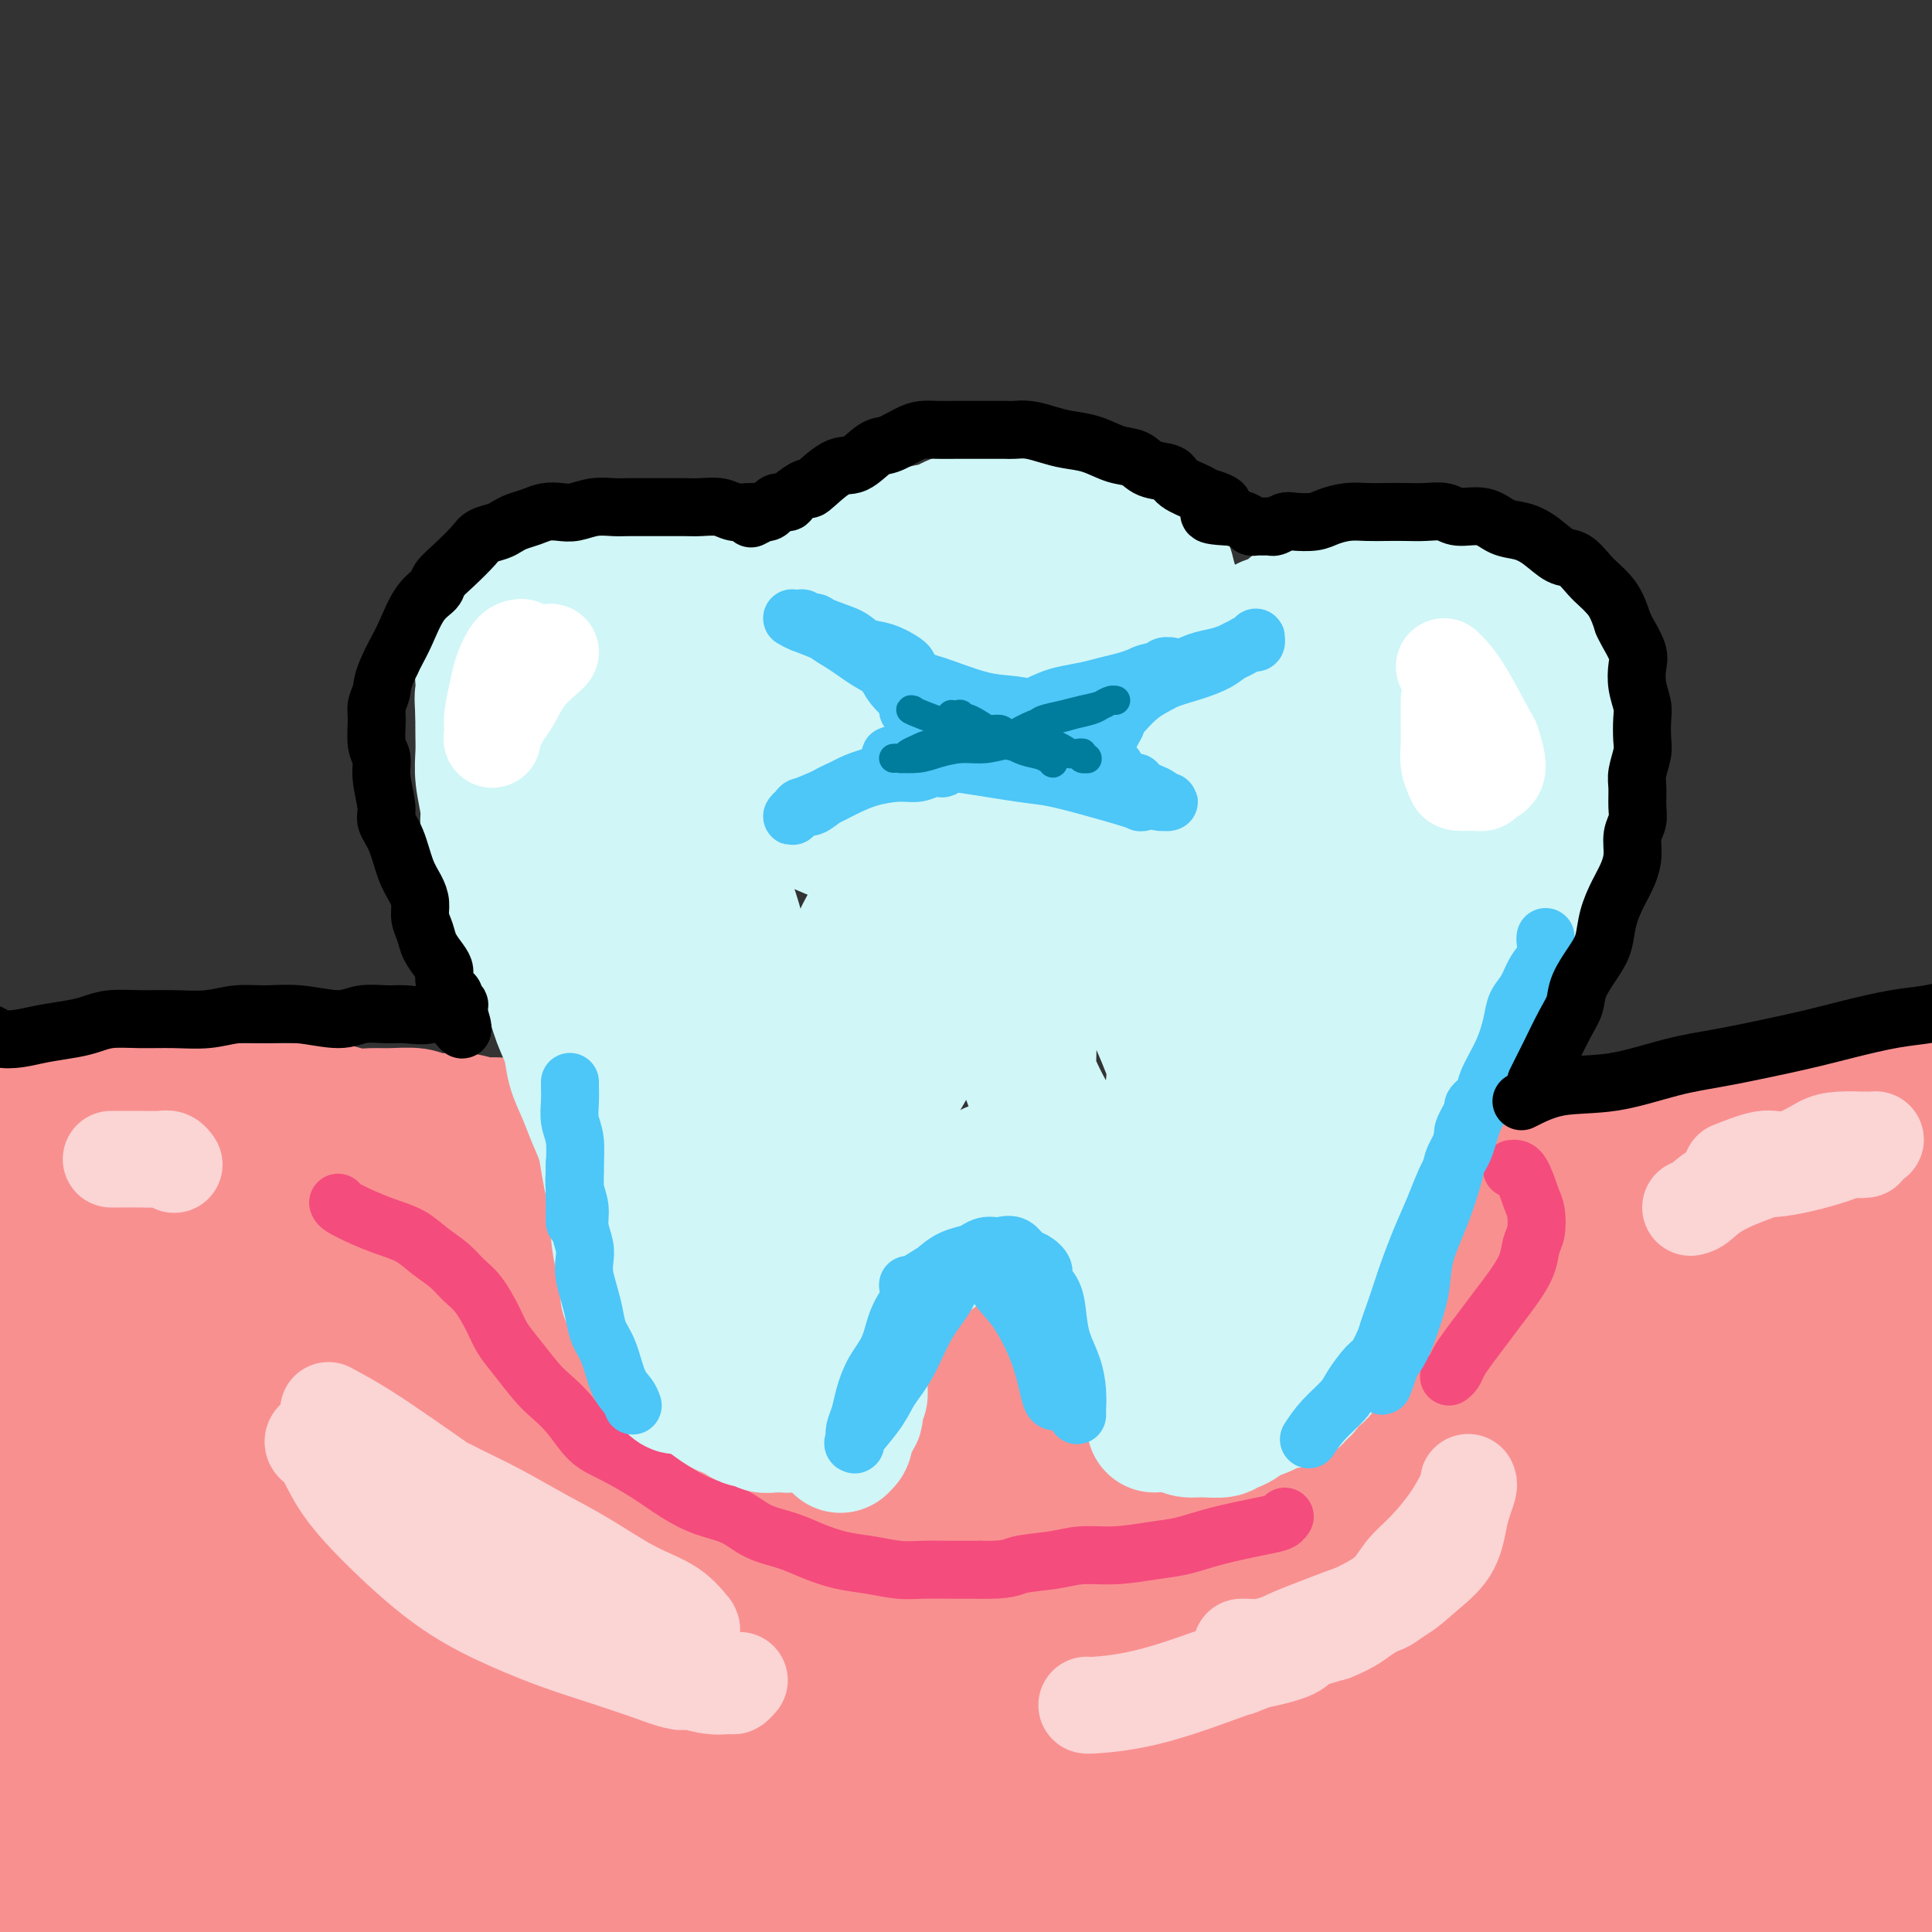 <svg viewBox='0 0 400 400' version='1.1' xmlns='http://www.w3.org/2000/svg' xmlns:xlink='http://www.w3.org/1999/xlink'><rect x="0" y="0" width="400" height="400" fill="#333333" stroke="none"/><g fill='none' stroke='rgb(249,144,144)' stroke-width='28' stroke-linecap='round' stroke-linejoin='round'><path d='M-6,345c28.629,-0.307 57.257,-0.614 78,-1c20.743,-0.386 33.600,-0.850 48,-1c14.400,-0.150 30.344,0.015 46,0c15.656,-0.015 31.024,-0.211 47,0c15.976,0.211 32.558,0.829 49,1c16.442,0.171 32.742,-0.104 47,0c14.258,0.104 26.472,0.587 37,1c10.528,0.413 19.370,0.755 27,1c7.630,0.245 14.047,0.391 21,1c6.953,0.609 14.440,1.679 18,2c3.560,0.321 3.192,-0.107 4,0c0.808,0.107 2.792,0.750 4,1c1.208,0.250 1.641,0.106 2,0c0.359,-0.106 0.644,-0.175 1,0c0.356,0.175 0.784,0.594 -3,1c-3.784,0.406 -11.778,0.797 -23,1c-11.222,0.203 -25.671,0.216 -40,0c-14.329,-0.216 -28.536,-0.660 -44,-1c-15.464,-0.340 -32.185,-0.575 -53,-1c-20.815,-0.425 -45.726,-1.039 -67,-1c-21.274,0.039 -38.912,0.731 -62,2c-23.088,1.269 -51.626,3.114 -70,5c-18.374,1.886 -26.584,3.812 -35,5c-8.416,1.188 -17.039,1.638 -23,3c-5.961,1.362 -9.259,3.636 -11,5c-1.741,1.364 -1.926,1.818 -2,2c-0.074,0.182 -0.037,0.091 0,0'/><path d='M-3,365c17.972,-0.561 35.944,-1.122 57,-2c21.056,-0.878 45.197,-2.072 65,-3c19.803,-0.928 35.268,-1.588 52,-2c16.732,-0.412 34.731,-0.575 54,0c19.269,0.575 39.807,1.887 59,3c19.193,1.113 37.039,2.028 51,3c13.961,0.972 24.036,2.000 37,3c12.964,1.000 28.815,1.971 37,3c8.185,1.029 8.703,2.118 11,3c2.297,0.882 6.373,1.559 10,2c3.627,0.441 6.804,0.647 9,1c2.196,0.353 3.411,0.855 4,1c0.589,0.145 0.551,-0.066 0,0c-0.551,0.066 -1.616,0.410 -8,0c-6.384,-0.410 -18.087,-1.575 -31,-3c-12.913,-1.425 -27.037,-3.110 -44,-4c-16.963,-0.890 -36.765,-0.985 -57,-1c-20.235,-0.015 -40.903,0.048 -61,1c-20.097,0.952 -39.623,2.791 -58,5c-18.377,2.209 -35.605,4.788 -48,6c-12.395,1.212 -19.959,1.057 -36,2c-16.041,0.943 -40.561,2.985 -50,4c-9.439,1.015 -3.797,1.005 -4,1c-0.203,-0.005 -6.250,-0.004 -11,0c-4.750,0.004 -8.201,0.011 -10,0c-1.799,-0.011 -1.946,-0.042 -4,0c-2.054,0.042 -6.015,0.155 -2,0c4.015,-0.155 16.008,-0.577 28,-1'/><path d='M47,387c10.707,-0.728 24.476,-2.049 39,-3c14.524,-0.951 29.805,-1.532 44,-2c14.195,-0.468 27.304,-0.824 42,-1c14.696,-0.176 30.978,-0.172 45,0c14.022,0.172 25.785,0.512 39,1c13.215,0.488 27.882,1.126 43,2c15.118,0.874 30.689,1.985 43,3c12.311,1.015 21.364,1.932 33,3c11.636,1.068 25.854,2.285 33,3c7.146,0.715 7.220,0.928 8,1c0.780,0.072 2.266,0.003 4,0c1.734,-0.003 3.717,0.059 5,0c1.283,-0.059 1.865,-0.239 2,0c0.135,0.239 -0.178,0.898 -1,1c-0.822,0.102 -2.154,-0.351 -9,-1c-6.846,-0.649 -19.204,-1.493 -32,-2c-12.796,-0.507 -26.028,-0.677 -40,-1c-13.972,-0.323 -28.685,-0.798 -43,-1c-14.315,-0.202 -28.234,-0.129 -43,0c-14.766,0.129 -30.381,0.315 -45,1c-14.619,0.685 -28.243,1.868 -41,3c-12.757,1.132 -24.646,2.213 -36,3c-11.354,0.787 -22.173,1.280 -35,2c-12.827,0.720 -27.661,1.665 -37,2c-9.339,0.335 -13.182,0.058 -17,0c-3.818,-0.058 -7.612,0.103 -11,0c-3.388,-0.103 -6.372,-0.471 -9,-1c-2.628,-0.529 -4.900,-1.219 -7,-2c-2.100,-0.781 -4.029,-1.652 -5,-2c-0.971,-0.348 -0.986,-0.174 -1,0'/><path d='M15,396c-4.334,-0.774 -4.169,-0.208 -5,0c-0.831,0.208 -2.657,0.059 -4,0c-1.343,-0.059 -2.201,-0.029 -3,0c-0.799,0.029 -1.537,0.055 -2,0c-0.463,-0.055 -0.650,-0.192 -1,0c-0.350,0.192 -0.864,0.713 -1,1c-0.136,0.287 0.106,0.340 4,-1c3.894,-1.340 11.441,-4.074 23,-6c11.559,-1.926 27.132,-3.045 41,-4c13.868,-0.955 26.033,-1.745 39,-2c12.967,-0.255 26.736,0.026 39,0c12.264,-0.026 23.024,-0.359 35,0c11.976,0.359 25.170,1.411 38,2c12.830,0.589 25.298,0.716 37,1c11.702,0.284 22.639,0.727 35,2c12.361,1.273 26.146,3.377 33,4c6.854,0.623 6.777,-0.234 15,1c8.223,1.234 24.746,4.558 34,6c9.254,1.442 11.239,1.002 14,1c2.761,-0.002 6.297,0.434 10,1c3.703,0.566 7.571,1.262 11,2c3.429,0.738 6.417,1.519 9,2c2.583,0.481 4.761,0.662 6,1c1.239,0.338 1.540,0.831 2,1c0.460,0.169 1.080,0.012 1,0c-0.080,-0.012 -0.858,0.121 -1,0c-0.142,-0.121 0.354,-0.496 -12,-3c-12.354,-2.504 -37.557,-7.136 -50,-9c-12.443,-1.864 -12.127,-0.961 -18,-1c-5.873,-0.039 -17.937,-1.019 -30,-2'/><path d='M314,393c-12.755,-0.763 -20.643,-1.171 -32,-2c-11.357,-0.829 -26.185,-2.078 -39,-3c-12.815,-0.922 -23.619,-1.515 -34,-2c-10.381,-0.485 -20.341,-0.861 -30,-1c-9.659,-0.139 -19.019,-0.040 -28,0c-8.981,0.040 -17.584,0.021 -26,0c-8.416,-0.021 -16.643,-0.044 -24,0c-7.357,0.044 -13.842,0.155 -21,0c-7.158,-0.155 -14.990,-0.578 -22,-1c-7.010,-0.422 -13.199,-0.845 -18,-1c-4.801,-0.155 -8.212,-0.042 -11,0c-2.788,0.042 -4.951,0.012 -7,0c-2.049,-0.012 -3.984,-0.007 -6,0c-2.016,0.007 -4.113,0.014 -6,0c-1.887,-0.014 -3.565,-0.049 -5,0c-1.435,0.049 -2.626,0.183 -3,0c-0.374,-0.183 0.070,-0.683 -1,-1c-1.070,-0.317 -3.653,-0.449 -1,0c2.653,0.449 10.541,1.480 28,2c17.459,0.520 44.489,0.528 64,1c19.511,0.472 31.502,1.409 44,2c12.498,0.591 25.504,0.836 38,1c12.496,0.164 24.484,0.246 36,1c11.516,0.754 22.561,2.182 33,3c10.439,0.818 20.272,1.028 32,2c11.728,0.972 25.351,2.706 37,4c11.649,1.294 21.325,2.147 31,3'/><path d='M343,401c24.911,2.204 20.690,1.714 24,2c3.310,0.286 14.151,1.347 22,2c7.849,0.653 12.706,0.897 17,1c4.294,0.103 8.024,0.066 11,0c2.976,-0.066 5.196,-0.161 8,0c2.804,0.161 6.191,0.579 9,1c2.809,0.421 5.040,0.845 7,1c1.960,0.155 3.650,0.042 5,0c1.350,-0.042 2.362,-0.014 3,0c0.638,0.014 0.903,0.014 1,0c0.097,-0.014 0.026,-0.042 0,0c-0.026,0.042 -0.007,0.155 0,0c0.007,-0.155 0.004,-0.577 0,-1'/><path d='M450,407c16.789,0.946 5.263,0.310 1,0c-4.263,-0.310 -1.261,-0.293 0,0c1.261,0.293 0.781,0.862 1,1c0.219,0.138 1.136,-0.155 2,0c0.864,0.155 1.675,0.759 2,1c0.325,0.241 0.162,0.121 0,0'/><path d='M-6,303c29.209,-0.344 58.418,-0.687 78,-1c19.582,-0.313 29.538,-0.595 41,-1c11.462,-0.405 24.430,-0.935 37,-1c12.570,-0.065 24.742,0.333 37,0c12.258,-0.333 24.603,-1.396 38,-2c13.397,-0.604 27.845,-0.748 42,-1c14.155,-0.252 28.017,-0.613 41,-1c12.983,-0.387 25.087,-0.801 36,-1c10.913,-0.199 20.635,-0.183 30,0c9.365,0.183 18.374,0.531 26,1c7.626,0.469 13.870,1.057 19,2c5.130,0.943 9.147,2.241 12,3c2.853,0.759 4.541,0.978 5,1c0.459,0.022 -0.310,-0.152 0,0c0.310,0.152 1.700,0.629 -2,1c-3.700,0.371 -12.490,0.635 -24,0c-11.510,-0.635 -25.740,-2.170 -41,-3c-15.260,-0.830 -31.550,-0.955 -45,-1c-13.450,-0.045 -24.059,-0.009 -37,0c-12.941,0.009 -28.212,-0.008 -47,0c-18.788,0.008 -41.091,0.043 -60,0c-18.909,-0.043 -34.424,-0.163 -57,0c-22.576,0.163 -52.215,0.608 -70,1c-17.785,0.392 -23.718,0.731 -30,1c-6.282,0.269 -12.913,0.468 -18,1c-5.087,0.532 -8.631,1.397 -11,2c-2.369,0.603 -3.563,0.945 -4,1c-0.437,0.055 -0.118,-0.178 0,0c0.118,0.178 0.034,0.765 0,1c-0.034,0.235 -0.017,0.117 0,0'/><path d='M-10,306c-5.032,1.028 -1.111,1.098 0,1c1.111,-0.098 -0.588,-0.366 6,0c6.588,0.366 21.463,1.365 37,2c15.537,0.635 31.735,0.907 45,1c13.265,0.093 23.596,0.008 35,0c11.404,-0.008 23.880,0.060 38,0c14.120,-0.060 29.882,-0.248 46,0c16.118,0.248 32.591,0.931 50,2c17.409,1.069 35.755,2.524 53,4c17.245,1.476 33.388,2.974 46,4c12.612,1.026 21.694,1.582 32,3c10.306,1.418 21.838,3.699 28,5c6.162,1.301 6.955,1.622 7,2c0.045,0.378 -0.660,0.814 -1,1c-0.340,0.186 -0.317,0.121 0,0c0.317,-0.121 0.927,-0.298 -3,0c-3.927,0.298 -12.391,1.072 -22,1c-9.609,-0.072 -20.363,-0.991 -32,-2c-11.637,-1.009 -24.156,-2.110 -38,-3c-13.844,-0.890 -29.014,-1.570 -45,-2c-15.986,-0.430 -32.788,-0.610 -51,-1c-18.212,-0.390 -37.834,-0.990 -54,-1c-16.166,-0.010 -28.877,0.572 -46,1c-17.123,0.428 -38.659,0.704 -52,1c-13.341,0.296 -18.486,0.612 -25,1c-6.514,0.388 -14.397,0.847 -21,1c-6.603,0.153 -11.924,-0.000 -16,0c-4.076,0.000 -6.905,0.154 -9,0c-2.095,-0.154 -3.456,-0.615 -4,-1c-0.544,-0.385 -0.272,-0.692 0,-1'/><path d='M-6,325c-26.929,0.291 -7.751,0.020 -1,0c6.751,-0.020 1.077,0.212 -1,0c-2.077,-0.212 -0.556,-0.866 0,-1c0.556,-0.134 0.147,0.253 0,0c-0.147,-0.253 -0.032,-1.144 0,-2c0.032,-0.856 -0.019,-1.676 0,-3c0.019,-1.324 0.110,-3.151 0,-5c-0.110,-1.849 -0.419,-3.720 0,-6c0.419,-2.280 1.566,-4.968 2,-7c0.434,-2.032 0.154,-3.409 0,-5c-0.154,-1.591 -0.183,-3.398 0,-5c0.183,-1.602 0.579,-3.000 1,-4c0.421,-1.000 0.867,-1.604 1,-2c0.133,-0.396 -0.048,-0.585 0,-1c0.048,-0.415 0.324,-1.056 1,-2c0.676,-0.944 1.752,-2.192 3,-3c1.248,-0.808 2.668,-1.176 5,-2c2.332,-0.824 5.576,-2.104 9,-3c3.424,-0.896 7.027,-1.407 11,-2c3.973,-0.593 8.315,-1.266 14,-2c5.685,-0.734 12.712,-1.528 20,-2c7.288,-0.472 14.836,-0.623 21,-1c6.164,-0.377 10.943,-0.980 22,-2c11.057,-1.020 28.390,-2.455 37,-3c8.610,-0.545 8.495,-0.198 14,0c5.505,0.198 16.630,0.246 27,0c10.370,-0.246 19.986,-0.787 30,-1c10.014,-0.213 20.426,-0.098 32,0c11.574,0.098 24.308,0.180 36,1c11.692,0.820 22.340,2.377 32,3c9.660,0.623 18.330,0.311 27,0'/><path d='M337,265c18.601,0.737 17.602,0.579 22,1c4.398,0.421 14.191,1.419 22,2c7.809,0.581 13.633,0.743 19,1c5.367,0.257 10.278,0.609 15,1c4.722,0.391 9.255,0.823 13,1c3.745,0.177 6.703,0.100 9,0c2.297,-0.100 3.934,-0.223 5,0c1.066,0.223 1.561,0.792 2,1c0.439,0.208 0.823,0.055 1,0c0.177,-0.055 0.147,-0.012 0,0c-0.147,0.012 -0.411,-0.007 -5,0c-4.589,0.007 -13.504,0.038 -23,0c-9.496,-0.038 -19.573,-0.146 -30,0c-10.427,0.146 -21.202,0.546 -32,1c-10.798,0.454 -21.618,0.962 -33,2c-11.382,1.038 -23.327,2.607 -36,4c-12.673,1.393 -26.075,2.612 -40,4c-13.925,1.388 -28.375,2.946 -43,4c-14.625,1.054 -29.427,1.604 -42,2c-12.573,0.396 -22.918,0.639 -33,1c-10.082,0.361 -19.900,0.841 -29,1c-9.100,0.159 -17.483,-0.002 -24,0c-6.517,0.002 -11.168,0.166 -16,0c-4.832,-0.166 -9.847,-0.663 -14,-1c-4.153,-0.337 -7.446,-0.514 -11,-1c-3.554,-0.486 -7.369,-1.282 -10,-2c-2.631,-0.718 -4.076,-1.357 -6,-2c-1.924,-0.643 -4.326,-1.288 -7,-2c-2.674,-0.712 -5.621,-1.489 -7,-2c-1.379,-0.511 -1.189,-0.755 -1,-1'/><path d='M3,280c-5.552,-1.752 -3.931,-1.631 -4,-2c-0.069,-0.369 -1.826,-1.228 -3,-2c-1.174,-0.772 -1.765,-1.455 -2,-2c-0.235,-0.545 -0.116,-0.950 0,-2c0.116,-1.050 0.227,-2.745 0,-4c-0.227,-1.255 -0.793,-2.069 -1,-3c-0.207,-0.931 -0.056,-1.978 0,-3c0.056,-1.022 0.015,-2.019 0,-3c-0.015,-0.981 -0.005,-1.946 0,-3c0.005,-1.054 0.004,-2.195 0,-3c-0.004,-0.805 -0.011,-1.272 0,-2c0.011,-0.728 0.039,-1.715 0,-2c-0.039,-0.285 -0.146,0.133 0,0c0.146,-0.133 0.547,-0.818 1,-1c0.453,-0.182 0.960,0.137 2,0c1.040,-0.137 2.612,-0.731 4,-1c1.388,-0.269 2.592,-0.213 5,0c2.408,0.213 6.022,0.582 9,1c2.978,0.418 5.321,0.886 8,1c2.679,0.114 5.694,-0.127 9,0c3.306,0.127 6.902,0.623 10,1c3.098,0.377 5.696,0.637 11,1c5.304,0.363 13.313,0.830 17,1c3.687,0.170 3.050,0.042 5,0c1.950,-0.042 6.486,0.003 10,0c3.514,-0.003 6.005,-0.053 9,0c2.995,0.053 6.493,0.210 10,0c3.507,-0.210 7.022,-0.788 10,-1c2.978,-0.212 5.417,-0.057 8,0c2.583,0.057 5.309,0.016 8,0c2.691,-0.016 5.345,-0.008 8,0'/><path d='M137,251c11.756,-0.156 7.147,-0.046 7,0c-0.147,0.046 4.168,0.027 7,0c2.832,-0.027 4.181,-0.064 6,0c1.819,0.064 4.106,0.227 6,0c1.894,-0.227 3.393,-0.845 5,-1c1.607,-0.155 3.321,0.154 5,0c1.679,-0.154 3.323,-0.772 5,-1c1.677,-0.228 3.388,-0.065 5,0c1.612,0.065 3.127,0.031 5,0c1.873,-0.031 4.106,-0.061 6,0c1.894,0.061 3.450,0.212 5,0c1.550,-0.212 3.095,-0.789 5,-1c1.905,-0.211 4.172,-0.057 6,0c1.828,0.057 3.218,0.015 5,0c1.782,-0.015 3.955,-0.004 6,0c2.045,0.004 3.963,0.001 6,0c2.037,-0.001 4.193,-0.001 6,0c1.807,0.001 3.263,0.001 5,0c1.737,-0.001 3.753,-0.004 6,0c2.247,0.004 4.723,0.016 7,0c2.277,-0.016 4.355,-0.060 6,0c1.645,0.060 2.857,0.224 5,0c2.143,-0.224 5.218,-0.838 7,-1c1.782,-0.162 2.270,0.126 4,0c1.730,-0.126 4.701,-0.665 8,-1c3.299,-0.335 6.926,-0.464 10,-1c3.074,-0.536 5.594,-1.478 9,-2c3.406,-0.522 7.696,-0.625 11,-1c3.304,-0.375 5.620,-1.024 9,-2c3.380,-0.976 7.823,-2.279 12,-3c4.177,-0.721 8.089,-0.861 12,-1'/><path d='M344,236c14.662,-2.420 10.316,-2.470 11,-3c0.684,-0.530 6.399,-1.542 11,-2c4.601,-0.458 8.090,-0.364 12,-1c3.910,-0.636 8.243,-2.002 12,-3c3.757,-0.998 6.939,-1.629 10,-2c3.061,-0.371 6.000,-0.481 9,-1c3.000,-0.519 6.062,-1.447 9,-2c2.938,-0.553 5.754,-0.732 8,-1c2.246,-0.268 3.923,-0.624 5,-1c1.077,-0.376 1.554,-0.772 2,-1c0.446,-0.228 0.861,-0.289 1,0c0.139,0.289 0.001,0.927 0,1c-0.001,0.073 0.134,-0.417 0,0c-0.134,0.417 -0.539,1.743 -1,3c-0.461,1.257 -0.980,2.444 -2,4c-1.020,1.556 -2.541,3.480 -5,5c-2.459,1.520 -5.857,2.637 -9,4c-3.143,1.363 -6.031,2.971 -10,4c-3.969,1.029 -9.019,1.477 -14,2c-4.981,0.523 -9.893,1.119 -14,2c-4.107,0.881 -7.410,2.045 -12,3c-4.590,0.955 -10.467,1.699 -18,3c-7.533,1.301 -16.721,3.160 -23,4c-6.279,0.840 -9.649,0.663 -14,1c-4.351,0.337 -9.685,1.190 -14,2c-4.315,0.810 -7.612,1.579 -12,2c-4.388,0.421 -9.867,0.494 -15,1c-5.133,0.506 -9.920,1.444 -15,2c-5.080,0.556 -10.451,0.730 -16,1c-5.549,0.270 -11.274,0.635 -17,1'/><path d='M223,264c-18.798,1.713 -14.293,0.995 -16,1c-1.707,0.005 -9.627,0.733 -15,1c-5.373,0.267 -8.198,0.072 -12,0c-3.802,-0.072 -8.579,-0.019 -13,0c-4.421,0.019 -8.484,0.006 -13,0c-4.516,-0.006 -9.483,-0.006 -14,0c-4.517,0.006 -8.582,0.016 -13,0c-4.418,-0.016 -9.187,-0.060 -14,0c-4.813,0.060 -9.669,0.223 -14,0c-4.331,-0.223 -8.135,-0.831 -12,-1c-3.865,-0.169 -7.789,0.103 -12,0c-4.211,-0.103 -8.710,-0.580 -13,-1c-4.290,-0.420 -8.373,-0.784 -12,-1c-3.627,-0.216 -6.799,-0.284 -10,-1c-3.201,-0.716 -6.431,-2.078 -9,-3c-2.569,-0.922 -4.478,-1.402 -6,-2c-1.522,-0.598 -2.658,-1.314 -4,-2c-1.342,-0.686 -2.892,-1.342 -4,-2c-1.108,-0.658 -1.776,-1.317 -3,-2c-1.224,-0.683 -3.004,-1.390 -4,-2c-0.996,-0.610 -1.207,-1.122 -2,-2c-0.793,-0.878 -2.167,-2.123 -3,-3c-0.833,-0.877 -1.126,-1.385 -2,-2c-0.874,-0.615 -2.329,-1.337 -3,-2c-0.671,-0.663 -0.558,-1.268 -1,-2c-0.442,-0.732 -1.439,-1.593 -2,-2c-0.561,-0.407 -0.686,-0.360 -1,-1c-0.314,-0.640 -0.816,-1.965 -1,-3c-0.184,-1.035 -0.050,-1.779 0,-2c0.050,-0.221 0.014,0.080 0,0c-0.014,-0.080 -0.007,-0.540 0,-1'/><path d='M-5,229c-0.755,-1.924 -0.142,-1.233 0,-1c0.142,0.233 -0.186,0.010 0,0c0.186,-0.010 0.885,0.193 2,0c1.115,-0.193 2.647,-0.784 4,-1c1.353,-0.216 2.527,-0.059 4,0c1.473,0.059 3.247,0.020 5,0c1.753,-0.020 3.487,-0.020 5,0c1.513,0.020 2.805,0.061 4,0c1.195,-0.061 2.294,-0.223 4,0c1.706,0.223 4.019,0.830 6,1c1.981,0.170 3.629,-0.098 5,0c1.371,0.098 2.466,0.562 4,1c1.534,0.438 3.509,0.849 5,1c1.491,0.151 2.499,0.041 4,0c1.501,-0.041 3.496,-0.012 5,0c1.504,0.012 2.516,0.007 4,0c1.484,-0.007 3.439,-0.016 5,0c1.561,0.016 2.726,0.057 4,0c1.274,-0.057 2.656,-0.212 4,0c1.344,0.212 2.651,0.793 4,1c1.349,0.207 2.739,0.042 4,0c1.261,-0.042 2.394,0.040 4,0c1.606,-0.040 3.685,-0.203 5,0c1.315,0.203 1.867,0.773 3,1c1.133,0.227 2.848,0.113 4,0c1.152,-0.113 1.740,-0.224 3,0c1.260,0.224 3.194,0.782 4,1c0.806,0.218 0.486,0.097 1,0c0.514,-0.097 1.861,-0.171 3,0c1.139,0.171 2.069,0.585 3,1'/><path d='M107,234c13.714,1.095 6.000,0.332 4,0c-2.000,-0.332 1.713,-0.234 4,0c2.287,0.234 3.148,0.605 4,1c0.852,0.395 1.696,0.816 3,1c1.304,0.184 3.069,0.133 4,0c0.931,-0.133 1.028,-0.347 2,0c0.972,0.347 2.818,1.254 5,2c2.182,0.746 4.701,1.331 7,2c2.299,0.669 4.379,1.422 6,2c1.621,0.578 2.782,0.981 5,1c2.218,0.019 5.491,-0.346 9,0c3.509,0.346 7.253,1.402 10,2c2.747,0.598 4.498,0.738 7,1c2.502,0.262 5.756,0.645 10,1c4.244,0.355 9.479,0.683 14,1c4.521,0.317 8.327,0.623 13,1c4.673,0.377 10.214,0.823 15,1c4.786,0.177 8.819,0.083 14,0c5.181,-0.083 11.511,-0.155 18,0c6.489,0.155 13.137,0.536 23,1c9.863,0.464 22.941,1.012 29,1c6.059,-0.012 5.098,-0.584 8,-1c2.902,-0.416 9.666,-0.678 16,-1c6.334,-0.322 12.238,-0.706 18,-1c5.762,-0.294 11.381,-0.497 17,-1c5.619,-0.503 11.238,-1.304 16,-2c4.762,-0.696 8.668,-1.286 13,-2c4.332,-0.714 9.089,-1.552 14,-2c4.911,-0.448 9.976,-0.505 14,-1c4.024,-0.495 7.007,-1.427 10,-2c2.993,-0.573 5.997,-0.786 9,-1'/><path d='M448,238c22.263,-2.166 10.421,-0.581 7,0c-3.421,0.581 1.579,0.156 5,0c3.421,-0.156 5.263,-0.045 6,0c0.737,0.045 0.368,0.022 0,0'/></g>
<g fill='none' stroke='rgb(244,76,125)' stroke-width='12' stroke-linecap='round' stroke-linejoin='round'><path d='M70,249c0.087,0.246 0.175,0.492 1,1c0.825,0.508 2.388,1.280 4,2c1.612,0.720 3.274,1.390 5,2c1.726,0.610 3.515,1.162 5,2c1.485,0.838 2.667,1.963 4,3c1.333,1.037 2.818,1.985 4,3c1.182,1.015 2.062,2.097 3,3c0.938,0.903 1.935,1.628 3,3c1.065,1.372 2.199,3.392 3,5c0.801,1.608 1.270,2.806 2,4c0.730,1.194 1.720,2.385 3,4c1.280,1.615 2.850,3.652 4,5c1.150,1.348 1.881,2.005 3,3c1.119,0.995 2.626,2.328 4,4c1.374,1.672 2.617,3.684 4,5c1.383,1.316 2.908,1.937 5,3c2.092,1.063 4.753,2.568 7,4c2.247,1.432 4.081,2.792 6,4c1.919,1.208 3.922,2.263 6,3c2.078,0.737 4.231,1.157 6,2c1.769,0.843 3.153,2.109 5,3c1.847,0.891 4.156,1.405 6,2c1.844,0.595 3.222,1.270 5,2c1.778,0.730 3.954,1.516 6,2c2.046,0.484 3.960,0.666 6,1c2.040,0.334 4.207,0.822 6,1c1.793,0.178 3.214,0.048 5,0c1.786,-0.048 3.939,-0.014 6,0c2.061,0.014 4.031,0.007 6,0'/><path d='M203,325c5.948,0.126 6.319,-0.558 8,-1c1.681,-0.442 4.671,-0.643 7,-1c2.329,-0.357 3.998,-0.872 6,-1c2.002,-0.128 4.339,0.131 7,0c2.661,-0.131 5.648,-0.651 8,-1c2.352,-0.349 4.070,-0.528 6,-1c1.930,-0.472 4.072,-1.237 7,-2c2.928,-0.763 6.640,-1.524 9,-2c2.360,-0.476 3.366,-0.667 4,-1c0.634,-0.333 0.895,-0.810 1,-1c0.105,-0.190 0.052,-0.095 0,0'/><path d='M313,242c0.647,-0.080 1.294,-0.160 2,1c0.706,1.160 1.470,3.562 2,5c0.530,1.438 0.827,1.914 1,3c0.173,1.086 0.223,2.783 0,4c-0.223,1.217 -0.720,1.956 -1,3c-0.280,1.044 -0.344,2.394 -1,4c-0.656,1.606 -1.906,3.470 -3,5c-1.094,1.530 -2.033,2.728 -3,4c-0.967,1.272 -1.962,2.618 -3,4c-1.038,1.382 -2.121,2.801 -3,4c-0.879,1.199 -1.555,2.177 -2,3c-0.445,0.823 -0.658,1.491 -1,2c-0.342,0.509 -0.812,0.860 -1,1c-0.188,0.140 -0.094,0.070 0,0'/></g>
<g fill='none' stroke='rgb(208,246,247)' stroke-width='28' stroke-linecap='round' stroke-linejoin='round'><path d='M130,268c0.081,-0.973 0.162,-1.946 0,-3c-0.162,-1.054 -0.569,-2.188 -1,-4c-0.431,-1.812 -0.888,-4.300 -1,-6c-0.112,-1.700 0.122,-2.610 0,-4c-0.122,-1.390 -0.599,-3.259 -1,-5c-0.401,-1.741 -0.727,-3.353 -1,-5c-0.273,-1.647 -0.492,-3.328 -1,-5c-0.508,-1.672 -1.305,-3.333 -2,-5c-0.695,-1.667 -1.288,-3.338 -2,-5c-0.712,-1.662 -1.542,-3.315 -2,-5c-0.458,-1.685 -0.544,-3.403 -1,-5c-0.456,-1.597 -1.280,-3.072 -2,-5c-0.720,-1.928 -1.335,-4.308 -2,-6c-0.665,-1.692 -1.382,-2.696 -2,-4c-0.618,-1.304 -1.139,-2.907 -2,-5c-0.861,-2.093 -2.063,-4.674 -3,-7c-0.937,-2.326 -1.609,-4.395 -2,-6c-0.391,-1.605 -0.501,-2.746 -1,-4c-0.499,-1.254 -1.388,-2.621 -2,-4c-0.612,-1.379 -0.949,-2.770 -1,-4c-0.051,-1.230 0.182,-2.299 0,-4c-0.182,-1.701 -0.781,-4.033 -1,-6c-0.219,-1.967 -0.059,-3.568 0,-5c0.059,-1.432 0.017,-2.695 0,-4c-0.017,-1.305 -0.008,-2.653 0,-4'/><path d='M100,148c-0.314,-4.952 -0.099,-3.833 0,-4c0.099,-0.167 0.081,-1.619 0,-3c-0.081,-1.381 -0.226,-2.691 0,-4c0.226,-1.309 0.824,-2.616 1,-4c0.176,-1.384 -0.070,-2.846 0,-4c0.070,-1.154 0.455,-2.002 1,-3c0.545,-0.998 1.249,-2.147 2,-3c0.751,-0.853 1.548,-1.409 2,-2c0.452,-0.591 0.559,-1.216 1,-2c0.441,-0.784 1.217,-1.727 2,-2c0.783,-0.273 1.575,0.123 2,0c0.425,-0.123 0.484,-0.765 1,-1c0.516,-0.235 1.489,-0.063 2,0c0.511,0.063 0.559,0.017 1,0c0.441,-0.017 1.274,-0.005 2,0c0.726,0.005 1.346,0.001 2,0c0.654,-0.001 1.343,-0.000 2,0c0.657,0.000 1.282,0.000 2,0c0.718,-0.000 1.529,-0.001 2,0c0.471,0.001 0.603,0.002 1,0c0.397,-0.002 1.059,-0.007 2,0c0.941,0.007 2.159,0.025 3,0c0.841,-0.025 1.303,-0.095 2,0c0.697,0.095 1.628,0.354 3,1c1.372,0.646 3.186,1.678 4,2c0.814,0.322 0.627,-0.068 1,0c0.373,0.068 1.304,0.593 2,1c0.696,0.407 1.156,0.697 2,1c0.844,0.303 2.074,0.620 3,1c0.926,0.380 1.550,0.823 2,1c0.450,0.177 0.725,0.089 1,0'/><path d='M151,123c3.495,1.322 2.232,1.128 2,1c-0.232,-0.128 0.568,-0.189 1,0c0.432,0.189 0.496,0.629 1,1c0.504,0.371 1.447,0.672 2,1c0.553,0.328 0.715,0.683 1,1c0.285,0.317 0.691,0.596 1,1c0.309,0.404 0.521,0.934 1,1c0.479,0.066 1.227,-0.333 2,0c0.773,0.333 1.573,1.398 2,2c0.427,0.602 0.483,0.740 1,1c0.517,0.260 1.497,0.643 2,1c0.503,0.357 0.530,0.688 1,1c0.470,0.312 1.383,0.605 2,1c0.617,0.395 0.938,0.894 1,1c0.062,0.106 -0.134,-0.179 0,0c0.134,0.179 0.599,0.821 1,1c0.401,0.179 0.737,-0.106 1,0c0.263,0.106 0.453,0.603 1,1c0.547,0.397 1.452,0.695 2,1c0.548,0.305 0.739,0.618 1,1c0.261,0.382 0.592,0.835 1,1c0.408,0.165 0.894,0.044 1,0c0.106,-0.044 -0.167,-0.012 0,0c0.167,0.012 0.776,0.003 1,0c0.224,-0.003 0.064,-0.001 0,0c-0.064,0.001 -0.032,0.000 0,0'/><path d='M180,141c4.265,2.789 0.428,0.762 -1,0c-1.428,-0.762 -0.446,-0.257 0,0c0.446,0.257 0.355,0.267 0,0c-0.355,-0.267 -0.976,-0.809 -1,-1c-0.024,-0.191 0.549,-0.029 0,-1c-0.549,-0.971 -2.218,-3.075 -3,-4c-0.782,-0.925 -0.675,-0.671 -1,-1c-0.325,-0.329 -1.081,-1.240 -2,-2c-0.919,-0.760 -2.000,-1.369 -3,-2c-1.000,-0.631 -1.918,-1.283 -3,-2c-1.082,-0.717 -2.329,-1.497 -3,-2c-0.671,-0.503 -0.767,-0.727 -1,-1c-0.233,-0.273 -0.603,-0.594 -1,-1c-0.397,-0.406 -0.821,-0.897 -1,-1c-0.179,-0.103 -0.115,0.183 0,0c0.115,-0.183 0.280,-0.836 0,-1c-0.280,-0.164 -1.005,0.162 -1,0c0.005,-0.162 0.739,-0.812 1,-1c0.261,-0.188 0.049,0.086 0,0c-0.049,-0.086 0.065,-0.534 1,-1c0.935,-0.466 2.690,-0.951 4,-1c1.310,-0.049 2.176,0.339 3,0c0.824,-0.339 1.605,-1.406 3,-2c1.395,-0.594 3.405,-0.716 5,-1c1.595,-0.284 2.776,-0.730 4,-1c1.224,-0.270 2.493,-0.363 4,-1c1.507,-0.637 3.254,-1.819 5,-3'/><path d='M189,111c5.585,-1.818 4.548,-0.864 5,-1c0.452,-0.136 2.392,-1.361 4,-2c1.608,-0.639 2.885,-0.692 4,-1c1.115,-0.308 2.069,-0.871 3,-1c0.931,-0.129 1.838,0.175 3,0c1.162,-0.175 2.578,-0.828 4,-1c1.422,-0.172 2.850,0.139 4,0c1.150,-0.139 2.022,-0.728 3,-1c0.978,-0.272 2.062,-0.229 3,0c0.938,0.229 1.732,0.642 3,1c1.268,0.358 3.012,0.661 4,1c0.988,0.339 1.219,0.714 2,1c0.781,0.286 2.111,0.485 3,1c0.889,0.515 1.337,1.348 2,2c0.663,0.652 1.541,1.125 2,2c0.459,0.875 0.500,2.152 1,3c0.500,0.848 1.458,1.266 2,2c0.542,0.734 0.667,1.783 1,3c0.333,1.217 0.874,2.602 1,4c0.126,1.398 -0.162,2.809 0,4c0.162,1.191 0.775,2.162 1,3c0.225,0.838 0.060,1.544 0,2c-0.060,0.456 -0.017,0.662 0,1c0.017,0.338 0.007,0.809 0,1c-0.007,0.191 -0.012,0.103 0,0c0.012,-0.103 0.042,-0.220 0,0c-0.042,0.220 -0.155,0.777 0,1c0.155,0.223 0.577,0.111 1,0'/><path d='M245,136c0.732,2.999 0.563,0.996 1,0c0.437,-0.996 1.479,-0.984 2,-1c0.521,-0.016 0.521,-0.061 1,0c0.479,0.061 1.437,0.227 2,0c0.563,-0.227 0.731,-0.848 1,-1c0.269,-0.152 0.638,0.167 1,0c0.362,-0.167 0.716,-0.818 1,-1c0.284,-0.182 0.499,0.105 1,0c0.501,-0.105 1.289,-0.602 2,-1c0.711,-0.398 1.347,-0.697 2,-1c0.653,-0.303 1.324,-0.610 2,-1c0.676,-0.390 1.358,-0.864 2,-1c0.642,-0.136 1.246,0.066 2,0c0.754,-0.066 1.660,-0.400 2,-1c0.340,-0.600 0.115,-1.466 1,-2c0.885,-0.534 2.879,-0.736 4,-1c1.121,-0.264 1.367,-0.592 2,-1c0.633,-0.408 1.653,-0.898 3,-1c1.347,-0.102 3.023,0.183 4,0c0.977,-0.183 1.257,-0.833 2,-1c0.743,-0.167 1.948,0.150 3,0c1.052,-0.150 1.950,-0.765 3,-1c1.050,-0.235 2.252,-0.089 3,0c0.748,0.089 1.043,0.121 2,0c0.957,-0.121 2.578,-0.394 4,0c1.422,0.394 2.646,1.454 4,2c1.354,0.546 2.837,0.579 4,1c1.163,0.421 2.005,1.229 3,2c0.995,0.771 2.141,1.506 3,2c0.859,0.494 1.429,0.747 2,1'/><path d='M314,129c2.743,1.518 1.599,1.312 2,2c0.401,0.688 2.346,2.268 3,3c0.654,0.732 0.017,0.615 0,1c-0.017,0.385 0.588,1.271 1,2c0.412,0.729 0.633,1.302 1,2c0.367,0.698 0.882,1.523 1,2c0.118,0.477 -0.161,0.607 0,1c0.161,0.393 0.761,1.048 1,2c0.239,0.952 0.116,2.202 0,3c-0.116,0.798 -0.226,1.146 0,2c0.226,0.854 0.789,2.214 1,3c0.211,0.786 0.071,0.996 0,2c-0.071,1.004 -0.075,2.800 0,4c0.075,1.200 0.227,1.805 0,3c-0.227,1.195 -0.833,2.980 -1,4c-0.167,1.020 0.106,1.273 0,2c-0.106,0.727 -0.591,1.927 -1,3c-0.409,1.073 -0.743,2.020 -1,3c-0.257,0.980 -0.436,1.994 -1,3c-0.564,1.006 -1.514,2.003 -2,3c-0.486,0.997 -0.509,1.994 -1,3c-0.491,1.006 -1.450,2.021 -2,3c-0.550,0.979 -0.692,1.921 -1,3c-0.308,1.079 -0.783,2.294 -1,3c-0.217,0.706 -0.177,0.903 -1,2c-0.823,1.097 -2.510,3.095 -3,4c-0.490,0.905 0.217,0.718 0,1c-0.217,0.282 -1.357,1.034 -2,2c-0.643,0.966 -0.788,2.145 -1,3c-0.212,0.855 -0.489,1.387 -1,2c-0.511,0.613 -1.255,1.306 -2,2'/><path d='M303,207c-2.814,5.392 -1.349,3.373 -1,3c0.349,-0.373 -0.417,0.900 -1,2c-0.583,1.100 -0.982,2.028 -1,3c-0.018,0.972 0.345,1.990 0,3c-0.345,1.010 -1.398,2.013 -2,3c-0.602,0.987 -0.753,1.958 -1,3c-0.247,1.042 -0.591,2.153 -1,3c-0.409,0.847 -0.883,1.428 -1,2c-0.117,0.572 0.123,1.135 0,2c-0.123,0.865 -0.610,2.030 -1,3c-0.390,0.970 -0.682,1.743 -1,3c-0.318,1.257 -0.662,2.997 -1,4c-0.338,1.003 -0.669,1.270 -1,2c-0.331,0.730 -0.663,1.924 -1,3c-0.337,1.076 -0.681,2.033 -1,3c-0.319,0.967 -0.615,1.944 -1,3c-0.385,1.056 -0.859,2.190 -1,3c-0.141,0.810 0.050,1.295 0,2c-0.050,0.705 -0.342,1.631 -1,3c-0.658,1.369 -1.683,3.182 -2,4c-0.317,0.818 0.075,0.643 0,1c-0.075,0.357 -0.615,1.246 -1,2c-0.385,0.754 -0.614,1.371 -1,2c-0.386,0.629 -0.931,1.268 -1,2c-0.069,0.732 0.336,1.557 0,2c-0.336,0.443 -1.414,0.504 -2,1c-0.586,0.496 -0.682,1.429 -1,2c-0.318,0.571 -0.858,0.782 -1,1c-0.142,0.218 0.116,0.443 0,1c-0.116,0.557 -0.604,1.445 -1,2c-0.396,0.555 -0.698,0.778 -1,1'/><path d='M275,281c-1.897,3.362 -1.138,1.268 -1,1c0.138,-0.268 -0.345,1.291 -1,2c-0.655,0.709 -1.481,0.569 -2,1c-0.519,0.431 -0.732,1.435 -1,2c-0.268,0.565 -0.592,0.691 -1,1c-0.408,0.309 -0.900,0.800 -1,1c-0.100,0.200 0.191,0.109 0,0c-0.191,-0.109 -0.866,-0.237 -1,0c-0.134,0.237 0.271,0.837 0,1c-0.271,0.163 -1.218,-0.111 -2,0c-0.782,0.111 -1.399,0.608 -2,1c-0.601,0.392 -1.186,0.680 -2,1c-0.814,0.320 -1.857,0.674 -3,1c-1.143,0.326 -2.385,0.624 -3,1c-0.615,0.376 -0.601,0.829 -1,1c-0.399,0.171 -1.210,0.061 -2,0c-0.790,-0.061 -1.560,-0.073 -2,0c-0.440,0.073 -0.552,0.231 -1,0c-0.448,-0.231 -1.233,-0.852 -2,-1c-0.767,-0.148 -1.516,0.178 -2,0c-0.484,-0.178 -0.703,-0.860 -1,-1c-0.297,-0.140 -0.672,0.263 -1,0c-0.328,-0.263 -0.609,-1.193 -1,-2c-0.391,-0.807 -0.893,-1.492 -1,-2c-0.107,-0.508 0.182,-0.839 0,-2c-0.182,-1.161 -0.833,-3.151 -1,-5c-0.167,-1.849 0.151,-3.558 0,-5c-0.151,-1.442 -0.771,-2.619 -1,-4c-0.229,-1.381 -0.065,-2.966 0,-4c0.065,-1.034 0.033,-1.517 0,-2'/><path d='M239,267c-1.172,-4.713 -1.102,-2.995 -1,-3c0.102,-0.005 0.235,-1.733 0,-3c-0.235,-1.267 -0.837,-2.072 -1,-3c-0.163,-0.928 0.112,-1.979 0,-3c-0.112,-1.021 -0.611,-2.014 -1,-3c-0.389,-0.986 -0.668,-1.966 -1,-3c-0.332,-1.034 -0.718,-2.122 -1,-3c-0.282,-0.878 -0.460,-1.545 -1,-2c-0.540,-0.455 -1.443,-0.699 -2,-1c-0.557,-0.301 -0.768,-0.659 -1,-1c-0.232,-0.341 -0.485,-0.666 -1,-1c-0.515,-0.334 -1.292,-0.678 -2,-1c-0.708,-0.322 -1.347,-0.623 -2,-1c-0.653,-0.377 -1.319,-0.829 -2,-1c-0.681,-0.171 -1.376,-0.062 -2,0c-0.624,0.062 -1.177,0.076 -2,0c-0.823,-0.076 -1.914,-0.242 -3,0c-1.086,0.242 -2.165,0.891 -3,1c-0.835,0.109 -1.426,-0.321 -2,0c-0.574,0.321 -1.130,1.394 -2,2c-0.870,0.606 -2.052,0.746 -3,1c-0.948,0.254 -1.661,0.621 -2,1c-0.339,0.379 -0.303,0.768 -1,1c-0.697,0.232 -2.126,0.307 -3,1c-0.874,0.693 -1.194,2.006 -2,3c-0.806,0.994 -2.099,1.670 -3,2c-0.901,0.330 -1.410,0.315 -2,1c-0.590,0.685 -1.261,2.070 -2,3c-0.739,0.930 -1.545,1.404 -2,2c-0.455,0.596 -0.559,1.313 -1,2c-0.441,0.687 -1.221,1.343 -2,2'/><path d='M186,260c-2.571,2.634 -1.999,1.719 -2,2c-0.001,0.281 -0.574,1.758 -1,3c-0.426,1.242 -0.705,2.251 -1,3c-0.295,0.749 -0.605,1.240 -1,2c-0.395,0.760 -0.876,1.790 -1,3c-0.124,1.210 0.110,2.599 0,4c-0.110,1.401 -0.564,2.813 -1,4c-0.436,1.187 -0.852,2.148 -1,3c-0.148,0.852 -0.026,1.594 0,2c0.026,0.406 -0.045,0.476 0,1c0.045,0.524 0.204,1.502 0,2c-0.204,0.498 -0.772,0.515 -1,1c-0.228,0.485 -0.118,1.438 0,2c0.118,0.562 0.243,0.731 0,1c-0.243,0.269 -0.853,0.636 -1,1c-0.147,0.364 0.171,0.725 0,1c-0.171,0.275 -0.830,0.466 -1,1c-0.170,0.534 0.151,1.413 0,2c-0.151,0.587 -0.773,0.881 -1,1c-0.227,0.119 -0.059,0.062 0,0c0.059,-0.062 0.010,-0.129 0,0c-0.010,0.129 0.020,0.454 0,0c-0.020,-0.454 -0.091,-1.688 0,-3c0.091,-1.312 0.344,-2.702 1,-6c0.656,-3.298 1.715,-8.503 3,-12c1.285,-3.497 2.796,-5.285 4,-7c1.204,-1.715 2.102,-3.358 3,-5'/><path d='M185,266c1.620,-2.565 2.170,-2.978 3,-4c0.830,-1.022 1.940,-2.655 3,-4c1.060,-1.345 2.071,-2.403 3,-3c0.929,-0.597 1.778,-0.734 3,-1c1.222,-0.266 2.818,-0.660 4,-1c1.182,-0.340 1.951,-0.625 3,-1c1.049,-0.375 2.377,-0.842 4,-1c1.623,-0.158 3.540,-0.009 5,0c1.460,0.009 2.464,-0.123 4,0c1.536,0.123 3.605,0.500 5,1c1.395,0.500 2.118,1.122 3,2c0.882,0.878 1.925,2.012 3,3c1.075,0.988 2.183,1.829 3,3c0.817,1.171 1.344,2.672 2,4c0.656,1.328 1.443,2.484 2,4c0.557,1.516 0.884,3.391 1,5c0.116,1.609 0.020,2.953 0,4c-0.020,1.047 0.037,1.796 0,3c-0.037,1.204 -0.168,2.861 0,4c0.168,1.139 0.633,1.758 1,3c0.367,1.242 0.634,3.107 1,4c0.366,0.893 0.830,0.814 1,1c0.170,0.186 0.046,0.638 0,1c-0.046,0.362 -0.012,0.633 0,1c0.012,0.367 0.003,0.830 0,1c-0.003,0.170 -0.001,0.046 0,0c0.001,-0.046 0.000,-0.013 0,0c-0.000,0.013 -0.000,0.007 0,0'/><path d='M244,295c0.620,0.431 1.240,0.862 2,1c0.760,0.138 1.660,-0.019 3,0c1.340,0.019 3.118,0.212 4,0c0.882,-0.212 0.866,-0.829 1,-1c0.134,-0.171 0.417,0.105 1,0c0.583,-0.105 1.466,-0.592 2,-1c0.534,-0.408 0.717,-0.738 1,-1c0.283,-0.262 0.664,-0.454 1,-1c0.336,-0.546 0.627,-1.444 1,-2c0.373,-0.556 0.829,-0.769 1,-1c0.171,-0.231 0.058,-0.480 0,-1c-0.058,-0.520 -0.059,-1.310 0,-2c0.059,-0.690 0.179,-1.281 0,-2c-0.179,-0.719 -0.657,-1.564 -1,-3c-0.343,-1.436 -0.551,-3.461 -1,-5c-0.449,-1.539 -1.138,-2.593 -2,-4c-0.862,-1.407 -1.896,-3.166 -3,-5c-1.104,-1.834 -2.277,-3.743 -3,-5c-0.723,-1.257 -0.995,-1.863 -2,-3c-1.005,-1.137 -2.744,-2.805 -4,-4c-1.256,-1.195 -2.030,-1.918 -3,-3c-0.970,-1.082 -2.136,-2.525 -3,-3c-0.864,-0.475 -1.428,0.016 -2,0c-0.572,-0.016 -1.153,-0.540 -2,-1c-0.847,-0.460 -1.959,-0.855 -3,-1c-1.041,-0.145 -2.011,-0.039 -3,0c-0.989,0.039 -1.997,0.011 -3,0c-1.003,-0.011 -2.002,-0.006 -3,0'/><path d='M223,247c-2.950,-0.297 -2.325,-0.039 -3,0c-0.675,0.039 -2.649,-0.141 -4,0c-1.351,0.141 -2.080,0.604 -3,1c-0.920,0.396 -2.031,0.724 -3,1c-0.969,0.276 -1.795,0.500 -3,1c-1.205,0.500 -2.788,1.275 -4,2c-1.212,0.725 -2.054,1.401 -3,2c-0.946,0.599 -1.996,1.123 -3,2c-1.004,0.877 -1.961,2.107 -3,3c-1.039,0.893 -2.161,1.449 -3,2c-0.839,0.551 -1.395,1.096 -2,2c-0.605,0.904 -1.260,2.166 -2,3c-0.740,0.834 -1.564,1.239 -2,2c-0.436,0.761 -0.484,1.879 -1,3c-0.516,1.121 -1.500,2.244 -2,3c-0.500,0.756 -0.515,1.143 -1,2c-0.485,0.857 -1.440,2.184 -2,3c-0.560,0.816 -0.727,1.121 -1,2c-0.273,0.879 -0.653,2.334 -1,3c-0.347,0.666 -0.660,0.544 -1,1c-0.340,0.456 -0.708,1.489 -1,2c-0.292,0.511 -0.508,0.501 -1,1c-0.492,0.499 -1.259,1.506 -2,2c-0.741,0.494 -1.454,0.476 -2,1c-0.546,0.524 -0.923,1.590 -1,2c-0.077,0.410 0.148,0.162 0,0c-0.148,-0.162 -0.669,-0.239 -1,0c-0.331,0.239 -0.474,0.795 -1,1c-0.526,0.205 -1.436,0.059 -2,0c-0.564,-0.059 -0.782,-0.029 -1,0'/><path d='M164,294c-1.815,1.308 -0.853,1.079 -1,1c-0.147,-0.079 -1.404,-0.006 -2,0c-0.596,0.006 -0.530,-0.054 -1,0c-0.470,0.054 -1.477,0.221 -2,0c-0.523,-0.221 -0.561,-0.831 -1,-1c-0.439,-0.169 -1.280,0.102 -2,0c-0.720,-0.102 -1.319,-0.577 -2,-1c-0.681,-0.423 -1.443,-0.793 -2,-1c-0.557,-0.207 -0.908,-0.251 -2,-1c-1.092,-0.749 -2.923,-2.204 -4,-3c-1.077,-0.796 -1.399,-0.934 -2,-1c-0.601,-0.066 -1.481,-0.058 -2,0c-0.519,0.058 -0.678,0.168 -1,0c-0.322,-0.168 -0.807,-0.614 -1,-1c-0.193,-0.386 -0.094,-0.714 0,-1c0.094,-0.286 0.183,-0.532 0,-1c-0.183,-0.468 -0.637,-1.160 -1,-2c-0.363,-0.840 -0.633,-1.830 -1,-3c-0.367,-1.170 -0.829,-2.522 -1,-4c-0.171,-1.478 -0.049,-3.084 0,-5c0.049,-1.916 0.027,-4.144 0,-7c-0.027,-2.856 -0.059,-6.342 0,-11c0.059,-4.658 0.209,-10.489 0,-16c-0.209,-5.511 -0.777,-10.701 -1,-14c-0.223,-3.299 -0.101,-4.708 0,-8c0.101,-3.292 0.182,-8.469 0,-12c-0.182,-3.531 -0.626,-5.416 -1,-8c-0.374,-2.584 -0.678,-5.868 -1,-8c-0.322,-2.132 -0.664,-3.112 -1,-4c-0.336,-0.888 -0.668,-1.682 0,-1c0.668,0.682 2.334,2.841 4,5'/><path d='M136,186c2.082,2.860 5.287,8.009 8,14c2.713,5.991 4.934,12.825 6,20c1.066,7.175 0.977,14.692 1,21c0.023,6.308 0.159,11.407 0,15c-0.159,3.593 -0.614,5.680 -1,7c-0.386,1.320 -0.704,1.874 -1,2c-0.296,0.126 -0.571,-0.176 -1,-1c-0.429,-0.824 -1.011,-2.170 -2,-5c-0.989,-2.830 -2.387,-7.142 -4,-12c-1.613,-4.858 -3.443,-10.260 -5,-16c-1.557,-5.740 -2.840,-11.817 -4,-17c-1.160,-5.183 -2.198,-9.472 -3,-14c-0.802,-4.528 -1.367,-9.293 -2,-14c-0.633,-4.707 -1.332,-9.354 -2,-13c-0.668,-3.646 -1.303,-6.290 -2,-9c-0.697,-2.710 -1.454,-5.486 -2,-8c-0.546,-2.514 -0.880,-4.765 -1,-6c-0.120,-1.235 -0.027,-1.453 0,-2c0.027,-0.547 -0.011,-1.424 0,-2c0.011,-0.576 0.072,-0.853 1,0c0.928,0.853 2.722,2.836 5,4c2.278,1.164 5.041,1.509 10,9c4.959,7.491 12.115,22.127 15,32c2.885,9.873 1.500,14.981 1,20c-0.500,5.019 -0.113,9.948 0,13c0.113,3.052 -0.047,4.227 0,5c0.047,0.773 0.301,1.145 0,0c-0.301,-1.145 -1.158,-3.808 -2,-7c-0.842,-3.192 -1.669,-6.912 -4,-15c-2.331,-8.088 -6.165,-20.544 -10,-33'/><path d='M137,174c-2.762,-9.440 -1.666,-5.539 -2,-7c-0.334,-1.461 -2.098,-8.282 -3,-13c-0.902,-4.718 -0.942,-7.332 -1,-9c-0.058,-1.668 -0.134,-2.388 0,-3c0.134,-0.612 0.479,-1.114 1,-2c0.521,-0.886 1.219,-2.154 4,-2c2.781,0.154 7.646,1.731 14,4c6.354,2.269 14.196,5.231 21,9c6.804,3.769 12.568,8.344 17,12c4.432,3.656 7.531,6.392 10,9c2.469,2.608 4.308,5.087 5,7c0.692,1.913 0.236,3.260 0,4c-0.236,0.740 -0.254,0.872 0,1c0.254,0.128 0.780,0.252 0,0c-0.780,-0.252 -2.866,-0.880 -6,-2c-3.134,-1.120 -7.316,-2.731 -13,-5c-5.684,-2.269 -12.871,-5.196 -19,-8c-6.129,-2.804 -11.199,-5.485 -16,-8c-4.801,-2.515 -9.331,-4.866 -12,-7c-2.669,-2.134 -3.477,-4.053 -4,-5c-0.523,-0.947 -0.762,-0.923 0,-2c0.762,-1.077 2.523,-3.254 5,-5c2.477,-1.746 5.668,-3.059 10,-5c4.332,-1.941 9.805,-4.509 15,-6c5.195,-1.491 10.112,-1.907 16,-2c5.888,-0.093 12.746,0.135 19,0c6.254,-0.135 11.903,-0.634 18,0c6.097,0.634 12.641,2.402 18,4c5.359,1.598 9.531,3.028 12,4c2.469,0.972 3.234,1.486 4,2'/><path d='M250,139c5.470,1.943 2.146,1.802 1,2c-1.146,0.198 -0.113,0.737 0,1c0.113,0.263 -0.693,0.252 -2,1c-1.307,0.748 -3.114,2.257 -6,4c-2.886,1.743 -6.852,3.720 -12,6c-5.148,2.280 -11.477,4.861 -18,8c-6.523,3.139 -13.240,6.834 -19,12c-5.760,5.166 -10.564,11.804 -14,18c-3.436,6.196 -5.506,11.951 -7,17c-1.494,5.049 -2.413,9.393 -3,13c-0.587,3.607 -0.841,6.479 -1,9c-0.159,2.521 -0.223,4.692 0,6c0.223,1.308 0.732,1.754 1,2c0.268,0.246 0.294,0.290 1,0c0.706,-0.290 2.091,-0.916 4,-2c1.909,-1.084 4.344,-2.625 7,-6c2.656,-3.375 5.535,-8.584 8,-13c2.465,-4.416 4.516,-8.038 6,-12c1.484,-3.962 2.400,-8.264 3,-12c0.600,-3.736 0.885,-6.906 1,-9c0.115,-2.094 0.059,-3.110 0,-4c-0.059,-0.890 -0.121,-1.652 0,-2c0.121,-0.348 0.425,-0.281 0,1c-0.425,1.281 -1.580,3.777 -4,9c-2.420,5.223 -6.105,13.174 -10,21c-3.895,7.826 -8.000,15.525 -11,21c-3.000,5.475 -4.895,8.724 -7,14c-2.105,5.276 -4.420,12.579 -6,17c-1.580,4.421 -2.425,5.959 -3,7c-0.575,1.041 -0.878,1.583 -1,2c-0.122,0.417 -0.061,0.708 0,1'/><path d='M158,271c-6.510,14.056 -1.785,3.694 0,0c1.785,-3.694 0.630,-0.722 0,0c-0.630,0.722 -0.735,-0.807 -1,-3c-0.265,-2.193 -0.688,-5.052 -1,-9c-0.312,-3.948 -0.511,-8.986 -1,-14c-0.489,-5.014 -1.269,-10.003 -2,-15c-0.731,-4.997 -1.413,-10.000 -2,-15c-0.587,-5.000 -1.078,-9.995 -2,-15c-0.922,-5.005 -2.274,-10.018 -4,-15c-1.726,-4.982 -3.827,-9.933 -6,-14c-2.173,-4.067 -4.417,-7.249 -6,-10c-1.583,-2.751 -2.505,-5.070 -3,-7c-0.495,-1.930 -0.563,-3.472 -1,-5c-0.437,-1.528 -1.243,-3.041 -2,-5c-0.757,-1.959 -1.467,-4.364 -2,-6c-0.533,-1.636 -0.890,-2.502 -1,-3c-0.110,-0.498 0.028,-0.629 0,-1c-0.028,-0.371 -0.222,-0.983 0,-1c0.222,-0.017 0.858,0.560 4,1c3.142,0.440 8.788,0.742 15,2c6.212,1.258 12.989,3.472 19,5c6.011,1.528 11.255,2.371 17,4c5.745,1.629 11.990,4.045 18,6c6.010,1.955 11.783,3.449 16,5c4.217,1.551 6.876,3.160 10,4c3.124,0.840 6.713,0.910 9,1c2.287,0.090 3.273,0.199 4,0c0.727,-0.199 1.196,-0.708 2,-2c0.804,-1.292 1.944,-3.369 2,-5c0.056,-1.631 -0.972,-2.815 -2,-4'/><path d='M238,150c-0.745,-1.250 -1.606,-2.376 -2,-3c-0.394,-0.624 -0.319,-0.746 -1,0c-0.681,0.746 -2.117,2.358 -3,5c-0.883,2.642 -1.212,6.312 -1,11c0.212,4.688 0.966,10.395 3,15c2.034,4.605 5.347,8.109 8,11c2.653,2.891 4.644,5.169 7,7c2.356,1.831 5.075,3.216 7,4c1.925,0.784 3.055,0.966 4,1c0.945,0.034 1.707,-0.079 2,0c0.293,0.079 0.119,0.351 0,0c-0.119,-0.351 -0.182,-1.324 0,-3c0.182,-1.676 0.609,-4.053 -1,-7c-1.609,-2.947 -5.254,-6.462 -8,-9c-2.746,-2.538 -4.592,-4.099 -7,-5c-2.408,-0.901 -5.377,-1.140 -7,-1c-1.623,0.140 -1.898,0.661 -4,1c-2.102,0.339 -6.029,0.498 -9,2c-2.971,1.502 -4.987,4.348 -7,8c-2.013,3.652 -4.025,8.109 -5,14c-0.975,5.891 -0.914,13.215 -1,17c-0.086,3.785 -0.319,4.032 1,7c1.319,2.968 4.191,8.659 7,12c2.809,3.341 5.555,4.333 8,5c2.445,0.667 4.588,1.010 6,1c1.412,-0.010 2.091,-0.374 3,-1c0.909,-0.626 2.047,-1.516 3,-5c0.953,-3.484 1.719,-9.563 2,-13c0.281,-3.437 0.076,-4.233 -1,-7c-1.076,-2.767 -3.022,-7.505 -5,-11c-1.978,-3.495 -3.989,-5.748 -6,-8'/><path d='M231,198c-2.585,-4.702 -3.046,-3.456 -4,-3c-0.954,0.456 -2.399,0.122 -3,0c-0.601,-0.122 -0.357,-0.033 0,1c0.357,1.033 0.827,3.009 1,4c0.173,0.991 0.049,0.997 0,1c-0.049,0.003 -0.025,0.001 0,0'/><path d='M258,277c-0.102,-0.331 -0.203,-0.661 0,-1c0.203,-0.339 0.712,-0.686 1,-2c0.288,-1.314 0.356,-3.596 1,-6c0.644,-2.404 1.864,-4.932 3,-8c1.136,-3.068 2.188,-6.677 3,-10c0.812,-3.323 1.384,-6.359 2,-10c0.616,-3.641 1.275,-7.887 2,-12c0.725,-4.113 1.515,-8.092 2,-12c0.485,-3.908 0.665,-7.744 1,-11c0.335,-3.256 0.825,-5.931 1,-9c0.175,-3.069 0.035,-6.531 0,-9c-0.035,-2.469 0.034,-3.945 0,-5c-0.034,-1.055 -0.170,-1.691 0,-2c0.170,-0.309 0.646,-0.293 1,1c0.354,1.293 0.586,3.862 0,9c-0.586,5.138 -1.989,12.845 -4,20c-2.011,7.155 -4.631,13.757 -7,19c-2.369,5.243 -4.488,9.127 -6,12c-1.512,2.873 -2.416,4.735 -3,6c-0.584,1.265 -0.847,1.932 -1,2c-0.153,0.068 -0.196,-0.464 0,-1c0.196,-0.536 0.630,-1.077 1,-4c0.370,-2.923 0.676,-8.228 1,-14c0.324,-5.772 0.666,-12.012 1,-18c0.334,-5.988 0.659,-11.723 1,-16c0.341,-4.277 0.699,-7.096 1,-10c0.301,-2.904 0.545,-5.892 1,-9c0.455,-3.108 1.123,-6.337 2,-9c0.877,-2.663 1.965,-4.761 3,-7c1.035,-2.239 2.018,-4.620 3,-7'/><path d='M268,154c2.038,-4.157 3.134,-3.048 4,-3c0.866,0.048 1.502,-0.965 3,-1c1.498,-0.035 3.857,0.908 6,2c2.143,1.092 4.070,2.332 6,5c1.930,2.668 3.863,6.763 5,10c1.137,3.237 1.480,5.615 1,9c-0.480,3.385 -1.781,7.775 -3,12c-1.219,4.225 -2.355,8.285 -4,12c-1.645,3.715 -3.799,7.087 -6,10c-2.201,2.913 -4.450,5.368 -6,7c-1.550,1.632 -2.401,2.441 -3,3c-0.599,0.559 -0.946,0.869 -1,1c-0.054,0.131 0.184,0.084 0,-1c-0.184,-1.084 -0.789,-3.204 -1,-6c-0.211,-2.796 -0.029,-6.269 0,-11c0.029,-4.731 -0.096,-10.722 0,-16c0.096,-5.278 0.414,-9.843 1,-14c0.586,-4.157 1.441,-7.905 2,-11c0.559,-3.095 0.823,-5.536 2,-8c1.177,-2.464 3.267,-4.950 5,-7c1.733,-2.050 3.107,-3.665 5,-5c1.893,-1.335 4.304,-2.392 6,-3c1.696,-0.608 2.678,-0.768 4,-1c1.322,-0.232 2.985,-0.536 5,1c2.015,1.536 4.381,4.913 6,8c1.619,3.087 2.489,5.885 2,10c-0.489,4.115 -2.337,9.546 -4,16c-1.663,6.454 -3.140,13.930 -5,20c-1.860,6.070 -4.103,10.734 -6,15c-1.897,4.266 -3.449,8.133 -5,12'/><path d='M287,220c-4.312,11.359 -5.091,8.258 -6,8c-0.909,-0.258 -1.948,2.327 -3,4c-1.052,1.673 -2.115,2.435 -3,3c-0.885,0.565 -1.590,0.934 -2,1c-0.410,0.066 -0.525,-0.171 -1,-1c-0.475,-0.829 -1.311,-2.252 -2,-5c-0.689,-2.748 -1.233,-6.822 -1,-12c0.233,-5.178 1.241,-11.461 2,-18c0.759,-6.539 1.269,-13.335 2,-19c0.731,-5.665 1.682,-10.197 3,-15c1.318,-4.803 3.004,-9.875 5,-14c1.996,-4.125 4.304,-7.304 6,-10c1.696,-2.696 2.782,-4.908 4,-6c1.218,-1.092 2.569,-1.062 3,-1c0.431,0.062 -0.057,0.156 0,0c0.057,-0.156 0.660,-0.561 1,1c0.340,1.561 0.417,5.087 0,12c-0.417,6.913 -1.328,17.214 -3,25c-1.672,7.786 -4.104,13.058 -5,15c-0.896,1.942 -0.256,0.555 0,0c0.256,-0.555 0.128,-0.277 0,0'/></g>
<g fill='none' stroke='rgb(77,198,248)' stroke-width='12' stroke-linecap='round' stroke-linejoin='round'><path d='M164,128c0.482,0.288 0.964,0.576 2,1c1.036,0.424 2.627,0.984 5,2c2.373,1.016 5.527,2.490 8,4c2.473,1.510 4.263,3.058 5,4c0.737,0.942 0.421,1.277 1,2c0.579,0.723 2.054,1.832 3,3c0.946,1.168 1.363,2.394 2,3c0.637,0.606 1.495,0.593 2,1c0.505,0.407 0.658,1.233 1,2c0.342,0.767 0.872,1.474 1,2c0.128,0.526 -0.146,0.872 0,1c0.146,0.128 0.713,0.039 1,0c0.287,-0.039 0.294,-0.029 0,0c-0.294,0.029 -0.887,0.076 -1,0c-0.113,-0.076 0.256,-0.275 0,-1c-0.256,-0.725 -1.135,-1.976 -2,-3c-0.865,-1.024 -1.715,-1.821 -3,-3c-1.285,-1.179 -3.004,-2.739 -4,-4c-0.996,-1.261 -1.267,-2.224 -2,-3c-0.733,-0.776 -1.926,-1.364 -3,-2c-1.074,-0.636 -2.028,-1.319 -3,-2c-0.972,-0.681 -1.962,-1.360 -3,-2c-1.038,-0.640 -2.124,-1.242 -3,-2c-0.876,-0.758 -1.542,-1.672 -2,-2c-0.458,-0.328 -0.708,-0.071 -1,0c-0.292,0.071 -0.625,-0.043 -1,0c-0.375,0.043 -0.793,0.242 -1,0c-0.207,-0.242 -0.202,-0.926 0,-1c0.202,-0.074 0.601,0.463 1,1'/><path d='M167,129c-1.837,-1.412 1.571,0.059 4,1c2.429,0.941 3.880,1.352 5,2c1.120,0.648 1.908,1.533 3,2c1.092,0.467 2.489,0.517 4,1c1.511,0.483 3.138,1.399 4,2c0.862,0.601 0.961,0.886 1,1c0.039,0.114 0.020,0.057 0,0'/><path d='M188,147c0.787,0.974 1.574,1.948 2,3c0.426,1.052 0.492,2.180 1,3c0.508,0.820 1.458,1.330 2,2c0.542,0.670 0.676,1.499 1,2c0.324,0.501 0.838,0.674 1,1c0.162,0.326 -0.030,0.805 0,1c0.030,0.195 0.280,0.107 0,0c-0.280,-0.107 -1.092,-0.233 -2,0c-0.908,0.233 -1.912,0.824 -3,1c-1.088,0.176 -2.259,-0.064 -4,0c-1.741,0.064 -4.053,0.433 -6,1c-1.947,0.567 -3.529,1.331 -5,2c-1.471,0.669 -2.829,1.241 -4,2c-1.171,0.759 -2.154,1.703 -3,2c-0.846,0.297 -1.555,-0.053 -2,0c-0.445,0.053 -0.624,0.509 -1,1c-0.376,0.491 -0.947,1.017 -1,1c-0.053,-0.017 0.414,-0.576 1,-1c0.586,-0.424 1.293,-0.712 2,-1'/><path d='M167,167c-3.714,1.096 1.002,-0.662 4,-2c2.998,-1.338 4.279,-2.254 6,-3c1.721,-0.746 3.883,-1.321 6,-2c2.117,-0.679 4.188,-1.462 6,-2c1.812,-0.538 3.364,-0.832 5,-1c1.636,-0.168 3.355,-0.210 6,0c2.645,0.210 6.216,0.672 9,1c2.784,0.328 4.781,0.521 7,1c2.219,0.479 4.661,1.242 7,2c2.339,0.758 4.576,1.510 6,2c1.424,0.490 2.036,0.717 3,1c0.964,0.283 2.281,0.620 3,1c0.719,0.380 0.839,0.802 1,1c0.161,0.198 0.362,0.170 0,0c-0.362,-0.170 -1.288,-0.484 -3,-1c-1.712,-0.516 -4.209,-1.234 -7,-2c-2.791,-0.766 -5.877,-1.578 -8,-2c-2.123,-0.422 -3.284,-0.453 -7,-1c-3.716,-0.547 -9.986,-1.611 -13,-2c-3.014,-0.389 -2.771,-0.104 -4,0c-1.229,0.104 -3.932,0.025 -6,0c-2.068,-0.025 -3.503,0.004 -4,0c-0.497,-0.004 -0.057,-0.039 0,0c0.057,0.039 -0.269,0.154 0,0c0.269,-0.154 1.135,-0.577 2,-1'/><path d='M186,157c-5.745,-1.286 4.393,-0.500 10,0c5.607,0.500 6.682,0.714 9,1c2.318,0.286 5.880,0.643 9,1c3.120,0.357 5.799,0.712 8,1c2.201,0.288 3.923,0.508 6,1c2.077,0.492 4.509,1.256 6,2c1.491,0.744 2.043,1.468 3,2c0.957,0.532 2.321,0.872 3,1c0.679,0.128 0.674,0.045 1,0c0.326,-0.045 0.985,-0.053 1,0c0.015,0.053 -0.613,0.168 -1,0c-0.387,-0.168 -0.532,-0.619 -1,-1c-0.468,-0.381 -1.260,-0.692 -2,-1c-0.740,-0.308 -1.427,-0.611 -2,-1c-0.573,-0.389 -1.032,-0.863 -1,-1c0.032,-0.137 0.555,0.062 0,0c-0.555,-0.062 -2.187,-0.384 -3,-1c-0.813,-0.616 -0.808,-1.525 -1,-2c-0.192,-0.475 -0.582,-0.517 -1,-1c-0.418,-0.483 -0.865,-1.408 -1,-2c-0.135,-0.592 0.040,-0.852 0,-1c-0.040,-0.148 -0.297,-0.185 0,-1c0.297,-0.815 1.149,-2.407 2,-4'/><path d='M231,150c0.210,-1.490 0.236,-1.215 1,-2c0.764,-0.785 2.266,-2.630 4,-4c1.734,-1.370 3.700,-2.265 5,-3c1.300,-0.735 1.934,-1.310 3,-2c1.066,-0.690 2.565,-1.495 4,-2c1.435,-0.505 2.805,-0.709 4,-1c1.195,-0.291 2.215,-0.670 3,-1c0.785,-0.330 1.335,-0.611 2,-1c0.665,-0.389 1.446,-0.887 2,-1c0.554,-0.113 0.882,0.158 1,0c0.118,-0.158 0.028,-0.744 0,-1c-0.028,-0.256 0.007,-0.182 0,0c-0.007,0.182 -0.054,0.470 -1,1c-0.946,0.530 -2.789,1.300 -4,2c-1.211,0.700 -1.789,1.328 -3,2c-1.211,0.672 -3.053,1.386 -5,2c-1.947,0.614 -3.997,1.127 -6,2c-2.003,0.873 -3.957,2.104 -6,3c-2.043,0.896 -4.175,1.456 -6,2c-1.825,0.544 -3.344,1.070 -5,2c-1.656,0.930 -3.449,2.263 -4,3c-0.551,0.737 0.141,0.878 0,1c-0.141,0.122 -1.115,0.225 -1,0c0.115,-0.225 1.319,-0.779 3,-2c1.681,-1.221 3.841,-3.111 6,-5'/><path d='M228,145c1.468,-1.061 1.139,-0.714 2,-1c0.861,-0.286 2.913,-1.205 4,-2c1.087,-0.795 1.209,-1.467 2,-2c0.791,-0.533 2.250,-0.927 3,-1c0.750,-0.073 0.792,0.176 1,0c0.208,-0.176 0.583,-0.776 1,-1c0.417,-0.224 0.877,-0.071 1,0c0.123,0.071 -0.090,0.060 0,0c0.090,-0.060 0.485,-0.171 0,0c-0.485,0.171 -1.850,0.623 -3,1c-1.150,0.377 -2.086,0.678 -3,1c-0.914,0.322 -1.806,0.664 -3,1c-1.194,0.336 -2.691,0.667 -4,1c-1.309,0.333 -2.431,0.667 -4,1c-1.569,0.333 -3.586,0.664 -5,1c-1.414,0.336 -2.224,0.679 -3,1c-0.776,0.321 -1.516,0.622 -2,1c-0.484,0.378 -0.710,0.833 -1,1c-0.290,0.167 -0.642,0.046 -1,0c-0.358,-0.046 -0.720,-0.016 -1,0c-0.280,0.016 -0.479,0.018 -1,0c-0.521,-0.018 -1.366,-0.058 -2,0c-0.634,0.058 -1.057,0.212 -2,0c-0.943,-0.212 -2.407,-0.792 -4,-1c-1.593,-0.208 -3.313,-0.045 -6,-1c-2.687,-0.955 -6.339,-3.029 -8,-4c-1.661,-0.971 -1.332,-0.838 -2,-1c-0.668,-0.162 -2.334,-0.618 -3,-1c-0.666,-0.382 -0.333,-0.691 0,-1'/><path d='M184,138c-1.348,-0.706 1.781,1.030 4,2c2.219,0.970 3.527,1.175 6,2c2.473,0.825 6.112,2.270 9,3c2.888,0.730 5.025,0.746 7,1c1.975,0.254 3.787,0.748 5,1c1.213,0.252 1.828,0.264 3,0c1.172,-0.264 2.902,-0.803 5,-1c2.098,-0.197 4.565,-0.053 6,0c1.435,0.053 1.839,0.015 2,0c0.161,-0.015 0.081,-0.008 0,0'/></g>
<g fill='none' stroke='rgb(0,124,156)' stroke-width='6' stroke-linecap='round' stroke-linejoin='round'><path d='M189,147c-0.571,-0.120 -1.142,-0.240 2,1c3.142,1.240 9.997,3.839 13,5c3.003,1.161 2.153,0.884 3,1c0.847,0.116 3.390,0.624 5,1c1.610,0.376 2.286,0.620 3,1c0.714,0.380 1.465,0.897 2,1c0.535,0.103 0.854,-0.210 1,0c0.146,0.210 0.120,0.941 0,1c-0.120,0.059 -0.334,-0.554 -1,-1c-0.666,-0.446 -1.786,-0.726 -3,-1c-1.214,-0.274 -2.524,-0.543 -5,-2c-2.476,-1.457 -6.117,-4.103 -8,-5c-1.883,-0.897 -2.007,-0.044 -2,0c0.007,0.044 0.145,-0.721 0,-1c-0.145,-0.279 -0.573,-0.072 -1,0c-0.427,0.072 -0.851,0.008 -1,0c-0.149,-0.008 -0.021,0.040 0,0c0.021,-0.040 -0.065,-0.169 0,0c0.065,0.169 0.280,0.637 1,1c0.720,0.363 1.946,0.623 3,1c1.054,0.377 1.938,0.871 3,1c1.062,0.129 2.304,-0.106 3,0c0.696,0.106 0.848,0.553 1,1'/><path d='M208,152c1.718,0.558 1.014,-0.048 1,0c-0.014,0.048 0.661,0.749 1,1c0.339,0.251 0.341,0.052 -1,0c-1.341,-0.052 -4.025,0.042 -6,0c-1.975,-0.042 -3.240,-0.219 -4,0c-0.760,0.219 -1.016,0.833 -2,1c-0.984,0.167 -2.697,-0.113 -4,0c-1.303,0.113 -2.197,0.619 -3,1c-0.803,0.381 -1.517,0.638 -2,1c-0.483,0.362 -0.735,0.829 -1,1c-0.265,0.171 -0.542,0.047 -1,0c-0.458,-0.047 -1.096,-0.015 -1,0c0.096,0.015 0.927,0.014 1,0c0.073,-0.014 -0.611,-0.041 0,0c0.611,0.041 2.516,0.151 4,0c1.484,-0.151 2.546,-0.562 4,-1c1.454,-0.438 3.299,-0.902 5,-1c1.701,-0.098 3.257,0.170 5,0c1.743,-0.170 3.672,-0.778 5,-1c1.328,-0.222 2.055,-0.060 3,0c0.945,0.060 2.109,0.016 3,0c0.891,-0.016 1.509,-0.004 2,0c0.491,0.004 0.855,0.001 1,0c0.145,-0.001 0.073,-0.001 0,0'/><path d='M211,153c0.153,-0.091 0.307,-0.182 1,0c0.693,0.182 1.927,0.636 3,1c1.073,0.364 1.985,0.637 3,1c1.015,0.363 2.132,0.815 3,1c0.868,0.185 1.486,0.102 2,0c0.514,-0.102 0.923,-0.222 1,0c0.077,0.222 -0.180,0.788 0,1c0.180,0.212 0.796,0.071 1,0c0.204,-0.071 -0.004,-0.071 0,0c0.004,0.071 0.219,0.212 0,0c-0.219,-0.212 -0.874,-0.778 -1,-1c-0.126,-0.222 0.275,-0.101 0,0c-0.275,0.101 -1.226,0.182 -2,0c-0.774,-0.182 -1.370,-0.626 -2,-1c-0.630,-0.374 -1.293,-0.678 -2,-1c-0.707,-0.322 -1.457,-0.664 -2,-1c-0.543,-0.336 -0.880,-0.667 -1,-1c-0.120,-0.333 -0.025,-0.667 0,-1c0.025,-0.333 -0.022,-0.666 0,-1c0.022,-0.334 0.114,-0.668 1,-1c0.886,-0.332 2.567,-0.663 4,-1c1.433,-0.337 2.616,-0.679 4,-1c1.384,-0.321 2.967,-0.619 4,-1c1.033,-0.381 1.516,-0.845 2,-1c0.484,-0.155 0.969,-0.000 1,0c0.031,0.000 -0.394,-0.155 -1,0c-0.606,0.155 -1.394,0.619 -2,1c-0.606,0.381 -1.030,0.680 -2,1c-0.970,0.320 -2.485,0.660 -4,1'/><path d='M222,148c-2.113,0.659 -2.895,0.807 -4,1c-1.105,0.193 -2.535,0.430 -4,1c-1.465,0.570 -2.967,1.473 -4,2c-1.033,0.527 -1.596,0.677 -2,1c-0.404,0.323 -0.647,0.818 -1,1c-0.353,0.182 -0.815,0.052 -1,0c-0.185,-0.052 -0.092,-0.026 0,0'/></g>
<g fill='none' stroke='rgb(77,198,248)' stroke-width='12' stroke-linecap='round' stroke-linejoin='round'><path d='M223,293c-0.016,-0.089 -0.032,-0.178 0,-1c0.032,-0.822 0.112,-2.376 0,-4c-0.112,-1.624 -0.416,-3.317 -1,-5c-0.584,-1.683 -1.447,-3.357 -2,-5c-0.553,-1.643 -0.795,-3.256 -1,-5c-0.205,-1.744 -0.373,-3.618 -1,-5c-0.627,-1.382 -1.715,-2.273 -2,-3c-0.285,-0.727 0.231,-1.292 0,-2c-0.231,-0.708 -1.208,-1.560 -2,-2c-0.792,-0.440 -1.397,-0.469 -2,-1c-0.603,-0.531 -1.202,-1.564 -2,-2c-0.798,-0.436 -1.794,-0.274 -3,0c-1.206,0.274 -2.620,0.662 -4,1c-1.380,0.338 -2.725,0.627 -4,1c-1.275,0.373 -2.481,0.829 -4,2c-1.519,1.171 -3.352,3.058 -5,5c-1.648,1.942 -3.110,3.941 -4,6c-0.890,2.059 -1.209,4.179 -2,6c-0.791,1.821 -2.054,3.342 -3,5c-0.946,1.658 -1.574,3.453 -2,5c-0.426,1.547 -0.650,2.845 -1,4c-0.350,1.155 -0.825,2.166 -1,3c-0.175,0.834 -0.050,1.492 0,2c0.050,0.508 0.026,0.868 0,1c-0.026,0.132 -0.054,0.038 0,0c0.054,-0.038 0.190,-0.021 0,0c-0.190,0.021 -0.705,0.044 0,-1c0.705,-1.044 2.630,-3.155 4,-5c1.370,-1.845 2.185,-3.422 3,-5'/><path d='M184,288c1.804,-2.653 2.815,-3.785 4,-6c1.185,-2.215 2.544,-5.514 4,-8c1.456,-2.486 3.009,-4.158 4,-6c0.991,-1.842 1.418,-3.853 2,-5c0.582,-1.147 1.317,-1.430 2,-2c0.683,-0.570 1.312,-1.427 2,-2c0.688,-0.573 1.434,-0.863 2,-1c0.566,-0.137 0.953,-0.120 2,0c1.047,0.120 2.754,0.344 4,1c1.246,0.656 2.033,1.745 3,3c0.967,1.255 2.116,2.675 3,4c0.884,1.325 1.505,2.554 2,4c0.495,1.446 0.865,3.108 1,5c0.135,1.892 0.036,4.013 0,5c-0.036,0.987 -0.009,0.838 0,2c0.009,1.162 -0.001,3.633 0,5c0.001,1.367 0.012,1.628 0,2c-0.012,0.372 -0.046,0.855 0,1c0.046,0.145 0.172,-0.046 0,0c-0.172,0.046 -0.643,0.331 -1,0c-0.357,-0.331 -0.599,-1.276 -1,-3c-0.401,-1.724 -0.959,-4.227 -2,-7c-1.041,-2.773 -2.564,-5.815 -4,-8c-1.436,-2.185 -2.784,-3.513 -4,-5c-1.216,-1.487 -2.302,-3.133 -3,-4c-0.698,-0.867 -1.010,-0.954 -2,-1c-0.990,-0.046 -2.657,-0.051 -4,0c-1.343,0.051 -2.360,0.158 -4,1c-1.640,0.842 -3.903,2.419 -5,3c-1.097,0.581 -1.028,0.166 -1,0c0.028,-0.166 0.014,-0.083 0,0'/><path d='M271,298c0.855,-1.299 1.709,-2.597 3,-4c1.291,-1.403 3.017,-2.910 4,-4c0.983,-1.090 1.221,-1.764 2,-3c0.779,-1.236 2.099,-3.036 3,-4c0.901,-0.964 1.383,-1.094 2,-2c0.617,-0.906 1.368,-2.590 2,-4c0.632,-1.410 1.143,-2.547 2,-4c0.857,-1.453 2.060,-3.223 3,-5c0.940,-1.777 1.618,-3.560 2,-5c0.382,-1.440 0.468,-2.537 1,-4c0.532,-1.463 1.510,-3.292 2,-5c0.490,-1.708 0.493,-3.295 1,-5c0.507,-1.705 1.517,-3.529 2,-5c0.483,-1.471 0.440,-2.589 1,-4c0.560,-1.411 1.723,-3.115 2,-4c0.277,-0.885 -0.332,-0.953 0,-2c0.332,-1.047 1.603,-3.074 2,-4c0.397,-0.926 -0.082,-0.751 0,-1c0.082,-0.249 0.724,-0.923 1,-1c0.276,-0.077 0.185,0.444 0,1c-0.185,0.556 -0.463,1.147 -1,2c-0.537,0.853 -1.333,1.968 -2,4c-0.667,2.032 -1.204,4.979 -2,8c-0.796,3.021 -1.851,6.114 -3,9c-1.149,2.886 -2.391,5.563 -3,8c-0.609,2.437 -0.586,4.633 -1,7c-0.414,2.367 -1.265,4.907 -2,7c-0.735,2.093 -1.353,3.741 -2,5c-0.647,1.259 -1.324,2.130 -2,3'/><path d='M288,282c-2.856,8.499 -1.497,3.746 -1,2c0.497,-1.746 0.132,-0.485 0,0c-0.132,0.485 -0.029,0.192 0,0c0.029,-0.192 -0.015,-0.284 0,-1c0.015,-0.716 0.090,-2.055 0,-3c-0.090,-0.945 -0.345,-1.495 0,-3c0.345,-1.505 1.288,-3.963 2,-6c0.712,-2.037 1.192,-3.652 2,-6c0.808,-2.348 1.945,-5.429 3,-8c1.055,-2.571 2.027,-4.631 3,-7c0.973,-2.369 1.947,-5.048 3,-7c1.053,-1.952 2.187,-3.178 3,-5c0.813,-1.822 1.307,-4.241 2,-6c0.693,-1.759 1.585,-2.859 2,-4c0.415,-1.141 0.352,-2.324 1,-4c0.648,-1.676 2.007,-3.845 3,-6c0.993,-2.155 1.618,-4.295 2,-6c0.382,-1.705 0.519,-2.975 1,-4c0.481,-1.025 1.306,-1.805 2,-3c0.694,-1.195 1.258,-2.804 2,-4c0.742,-1.196 1.663,-1.980 2,-3c0.337,-1.020 0.091,-2.274 0,-3c-0.091,-0.726 -0.026,-0.922 0,-1c0.026,-0.078 0.013,-0.039 0,0'/><path d='M131,291c-0.242,-0.662 -0.485,-1.324 -1,-2c-0.515,-0.676 -1.304,-1.366 -2,-3c-0.696,-1.634 -1.301,-4.212 -2,-6c-0.699,-1.788 -1.494,-2.786 -2,-4c-0.506,-1.214 -0.723,-2.645 -1,-4c-0.277,-1.355 -0.614,-2.634 -1,-4c-0.386,-1.366 -0.820,-2.819 -1,-4c-0.180,-1.181 -0.104,-2.090 0,-3c0.104,-0.910 0.238,-1.820 0,-3c-0.238,-1.180 -0.848,-2.631 -1,-4c-0.152,-1.369 0.156,-2.658 0,-4c-0.156,-1.342 -0.774,-2.737 -1,-4c-0.226,-1.263 -0.061,-2.392 0,-3c0.061,-0.608 0.016,-0.694 0,-1c-0.016,-0.306 -0.004,-0.834 0,-1c0.004,-0.166 0.001,0.028 0,0c-0.001,-0.028 -0.000,-0.277 0,0c0.000,0.277 0.000,1.082 0,2c-0.000,0.918 -0.000,1.950 0,3c0.000,1.050 0.000,2.119 0,3c-0.000,0.881 -0.000,1.576 0,2c0.000,0.424 0.000,0.578 0,1c-0.000,0.422 -0.000,1.114 0,1c0.000,-0.114 0.000,-1.032 0,-2c-0.000,-0.968 -0.000,-1.984 0,-3'/><path d='M119,248c-0.016,-1.664 -0.057,-3.826 0,-6c0.057,-2.174 0.211,-4.362 0,-6c-0.211,-1.638 -0.789,-2.726 -1,-4c-0.211,-1.274 -0.057,-2.733 0,-4c0.057,-1.267 0.015,-2.341 0,-3c-0.015,-0.659 -0.004,-0.903 0,-1c0.004,-0.097 0.002,-0.049 0,0'/></g>
<g fill='none' stroke='rgb(0,0,0)' stroke-width='12' stroke-linecap='round' stroke-linejoin='round'><path d='M315,228c2.436,-1.233 4.872,-2.466 8,-3c3.128,-0.534 6.950,-0.370 11,-1c4.050,-0.630 8.330,-2.055 12,-3c3.670,-0.945 6.731,-1.409 10,-2c3.269,-0.591 6.747,-1.310 10,-2c3.253,-0.690 6.282,-1.352 9,-2c2.718,-0.648 5.123,-1.284 8,-2c2.877,-0.716 6.224,-1.512 9,-2c2.776,-0.488 4.982,-0.667 7,-1c2.018,-0.333 3.847,-0.821 5,-1c1.153,-0.179 1.629,-0.048 2,0c0.371,0.048 0.638,0.013 1,0c0.362,-0.013 0.818,-0.004 1,0c0.182,0.004 0.091,0.002 0,0'/><path d='M318,224c0.808,-1.620 1.615,-3.240 2,-4c0.385,-0.760 0.347,-0.661 1,-2c0.653,-1.339 1.996,-4.118 3,-6c1.004,-1.882 1.669,-2.869 2,-4c0.331,-1.131 0.329,-2.406 1,-4c0.671,-1.594 2.014,-3.507 3,-5c0.986,-1.493 1.613,-2.566 2,-4c0.387,-1.434 0.533,-3.230 1,-5c0.467,-1.770 1.253,-3.513 2,-5c0.747,-1.487 1.454,-2.718 2,-4c0.546,-1.282 0.931,-2.616 1,-4c0.069,-1.384 -0.179,-2.820 0,-4c0.179,-1.180 0.784,-2.105 1,-3c0.216,-0.895 0.044,-1.761 0,-3c-0.044,-1.239 0.041,-2.853 0,-4c-0.041,-1.147 -0.206,-1.829 0,-3c0.206,-1.171 0.784,-2.833 1,-4c0.216,-1.167 0.072,-1.839 0,-3c-0.072,-1.161 -0.070,-2.813 0,-4c0.070,-1.187 0.208,-1.911 0,-3c-0.208,-1.089 -0.763,-2.543 -1,-4c-0.237,-1.457 -0.156,-2.916 0,-4c0.156,-1.084 0.388,-1.792 0,-3c-0.388,-1.208 -1.397,-2.917 -2,-4c-0.603,-1.083 -0.802,-1.542 -1,-2'/><path d='M336,129c-1.199,-3.887 -2.196,-5.106 -3,-6c-0.804,-0.894 -1.415,-1.464 -2,-2c-0.585,-0.536 -1.146,-1.037 -2,-2c-0.854,-0.963 -2.003,-2.389 -3,-3c-0.997,-0.611 -1.843,-0.406 -3,-1c-1.157,-0.594 -2.624,-1.986 -4,-3c-1.376,-1.014 -2.660,-1.648 -4,-2c-1.340,-0.352 -2.735,-0.420 -4,-1c-1.265,-0.580 -2.400,-1.672 -4,-2c-1.600,-0.328 -3.666,0.108 -5,0c-1.334,-0.108 -1.935,-0.761 -3,-1c-1.065,-0.239 -2.595,-0.065 -4,0c-1.405,0.065 -2.687,0.020 -4,0c-1.313,-0.020 -2.657,-0.016 -4,0c-1.343,0.016 -2.685,0.043 -4,0c-1.315,-0.043 -2.603,-0.156 -4,0c-1.397,0.156 -2.903,0.582 -4,1c-1.097,0.418 -1.785,0.830 -3,1c-1.215,0.170 -2.955,0.098 -4,0c-1.045,-0.098 -1.393,-0.222 -2,0c-0.607,0.222 -1.473,0.792 -2,1c-0.527,0.208 -0.715,0.056 -1,0c-0.285,-0.056 -0.668,-0.014 -1,0c-0.332,0.014 -0.612,0.001 -1,0c-0.388,-0.001 -0.883,0.011 -1,0c-0.117,-0.011 0.144,-0.044 0,0c-0.144,0.044 -0.693,0.166 -1,0c-0.307,-0.166 -0.374,-0.619 -1,-1c-0.626,-0.381 -1.813,-0.691 -3,-1'/><path d='M255,107c-8.332,-0.341 -3.161,-1.195 -2,-2c1.161,-0.805 -1.688,-1.563 -3,-2c-1.312,-0.437 -1.088,-0.555 -2,-1c-0.912,-0.445 -2.959,-1.217 -4,-2c-1.041,-0.783 -1.074,-1.575 -2,-2c-0.926,-0.425 -2.743,-0.481 -4,-1c-1.257,-0.519 -1.952,-1.501 -3,-2c-1.048,-0.499 -2.447,-0.516 -4,-1c-1.553,-0.484 -3.260,-1.436 -5,-2c-1.740,-0.564 -3.515,-0.740 -5,-1c-1.485,-0.260 -2.681,-0.606 -4,-1c-1.319,-0.394 -2.761,-0.838 -4,-1c-1.239,-0.162 -2.274,-0.043 -3,0c-0.726,0.043 -1.142,0.011 -2,0c-0.858,-0.011 -2.157,-0.001 -4,0c-1.843,0.001 -4.230,-0.006 -6,0c-1.770,0.006 -2.923,0.027 -4,0c-1.077,-0.027 -2.077,-0.101 -3,0c-0.923,0.101 -1.770,0.377 -3,1c-1.230,0.623 -2.842,1.594 -4,2c-1.158,0.406 -1.863,0.247 -3,1c-1.137,0.753 -2.708,2.419 -4,3c-1.292,0.581 -2.306,0.079 -4,1c-1.694,0.921 -4.068,3.265 -5,4c-0.932,0.735 -0.421,-0.140 -1,0c-0.579,0.140 -2.249,1.295 -3,2c-0.751,0.705 -0.582,0.960 -1,1c-0.418,0.040 -1.421,-0.133 -2,0c-0.579,0.133 -0.733,0.574 -1,1c-0.267,0.426 -0.648,0.836 -1,1c-0.352,0.164 -0.676,0.082 -1,0'/><path d='M158,106c-5.040,2.630 -1.142,0.704 0,0c1.142,-0.704 -0.474,-0.188 -1,0c-0.526,0.188 0.037,0.047 0,0c-0.037,-0.047 -0.674,0.002 -1,0c-0.326,-0.002 -0.340,-0.053 -1,0c-0.660,0.053 -1.964,0.210 -3,0c-1.036,-0.210 -1.802,-0.788 -3,-1c-1.198,-0.212 -2.828,-0.057 -4,0c-1.172,0.057 -1.888,0.015 -3,0c-1.112,-0.015 -2.621,-0.005 -4,0c-1.379,0.005 -2.627,0.005 -4,0c-1.373,-0.005 -2.870,-0.015 -4,0c-1.130,0.015 -1.891,0.056 -3,0c-1.109,-0.056 -2.565,-0.208 -4,0c-1.435,0.208 -2.849,0.777 -4,1c-1.151,0.223 -2.038,0.101 -3,0c-0.962,-0.101 -2.000,-0.182 -3,0c-1.000,0.182 -1.963,0.626 -3,1c-1.037,0.374 -2.149,0.679 -3,1c-0.851,0.321 -1.442,0.659 -2,1c-0.558,0.341 -1.085,0.686 -2,1c-0.915,0.314 -2.218,0.598 -3,1c-0.782,0.402 -1.041,0.923 -2,2c-0.959,1.077 -2.616,2.710 -4,4c-1.384,1.290 -2.493,2.236 -3,3c-0.507,0.764 -0.412,1.346 -1,2c-0.588,0.654 -1.859,1.382 -3,3c-1.141,1.618 -2.153,4.128 -3,6c-0.847,1.872 -1.528,3.106 -2,4c-0.472,0.894 -0.736,1.447 -1,2'/><path d='M81,137c-1.938,3.837 -1.783,4.928 -2,6c-0.217,1.072 -0.805,2.125 -1,3c-0.195,0.875 0.005,1.571 0,3c-0.005,1.429 -0.213,3.589 0,5c0.213,1.411 0.848,2.073 1,3c0.152,0.927 -0.178,2.120 0,4c0.178,1.880 0.863,4.446 1,6c0.137,1.554 -0.275,2.096 0,3c0.275,0.904 1.236,2.170 2,4c0.764,1.830 1.332,4.222 2,6c0.668,1.778 1.435,2.940 2,4c0.565,1.060 0.928,2.017 1,3c0.072,0.983 -0.149,1.993 0,3c0.149,1.007 0.666,2.013 1,3c0.334,0.987 0.484,1.956 1,3c0.516,1.044 1.396,2.164 2,3c0.604,0.836 0.931,1.390 1,2c0.069,0.610 -0.121,1.278 0,2c0.121,0.722 0.554,1.499 1,2c0.446,0.501 0.904,0.727 1,1c0.096,0.273 -0.170,0.594 0,1c0.170,0.406 0.778,0.897 1,1c0.222,0.103 0.060,-0.182 0,0c-0.060,0.182 -0.016,0.832 0,1c0.016,0.168 0.004,-0.147 0,0c-0.004,0.147 -0.001,0.756 0,1c0.001,0.244 0.001,0.122 0,0'/><path d='M95,210c2.042,6.188 -0.354,1.657 -2,0c-1.646,-1.657 -2.541,-0.439 -4,0c-1.459,0.439 -3.484,0.100 -5,0c-1.516,-0.100 -2.525,0.040 -4,0c-1.475,-0.040 -3.415,-0.260 -5,0c-1.585,0.260 -2.816,1.002 -5,1c-2.184,-0.002 -5.320,-0.747 -8,-1c-2.680,-0.253 -4.904,-0.015 -7,0c-2.096,0.015 -4.066,-0.193 -6,0c-1.934,0.193 -3.833,0.787 -6,1c-2.167,0.213 -4.601,0.046 -7,0c-2.399,-0.046 -4.763,0.029 -7,0c-2.237,-0.029 -4.348,-0.162 -6,0c-1.652,0.162 -2.844,0.619 -4,1c-1.156,0.381 -2.274,0.687 -4,1c-1.726,0.313 -4.060,0.634 -6,1c-1.940,0.366 -3.487,0.778 -5,1c-1.513,0.222 -2.993,0.255 -4,0c-1.007,-0.255 -1.540,-0.800 -2,-1c-0.460,-0.200 -0.846,-0.057 -1,0c-0.154,0.057 -0.077,0.029 0,0'/></g>
<g fill='none' stroke='rgb(251,212,212)' stroke-width='20' stroke-linecap='round' stroke-linejoin='round'><path d='M68,292c2.177,1.177 4.355,2.354 7,4c2.645,1.646 5.759,3.760 9,6c3.241,2.240 6.609,4.605 10,7c3.391,2.395 6.805,4.819 10,7c3.195,2.181 6.171,4.118 9,6c2.829,1.882 5.510,3.708 8,5c2.490,1.292 4.790,2.049 7,3c2.210,0.951 4.329,2.096 6,3c1.671,0.904 2.895,1.566 4,2c1.105,0.434 2.091,0.640 3,1c0.909,0.360 1.742,0.875 2,1c0.258,0.125 -0.059,-0.139 0,0c0.059,0.139 0.494,0.681 0,0c-0.494,-0.681 -1.918,-2.587 -4,-4c-2.082,-1.413 -4.823,-2.334 -8,-4c-3.177,-1.666 -6.791,-4.077 -10,-6c-3.209,-1.923 -6.013,-3.358 -9,-5c-2.987,-1.642 -6.159,-3.491 -9,-5c-2.841,-1.509 -5.352,-2.677 -8,-4c-2.648,-1.323 -5.431,-2.800 -8,-4c-2.569,-1.200 -4.922,-2.122 -7,-3c-2.078,-0.878 -3.879,-1.711 -5,-2c-1.121,-0.289 -1.561,-0.033 -2,0c-0.439,0.033 -0.877,-0.157 -1,0c-0.123,0.157 0.070,0.661 0,1c-0.070,0.339 -0.404,0.514 0,2c0.404,1.486 1.544,4.282 4,7c2.456,2.718 6.228,5.359 10,8'/><path d='M86,318c3.626,2.707 7.691,5.474 12,8c4.309,2.526 8.862,4.810 13,7c4.138,2.190 7.860,4.286 11,6c3.140,1.714 5.696,3.048 8,4c2.304,0.952 4.356,1.523 6,2c1.644,0.477 2.880,0.860 4,1c1.120,0.140 2.123,0.037 3,0c0.877,-0.037 1.628,-0.008 2,0c0.372,0.008 0.365,-0.004 0,0c-0.365,0.004 -1.089,0.025 -3,-1c-1.911,-1.025 -5.009,-3.095 -9,-6c-3.991,-2.905 -8.873,-6.643 -14,-10c-5.127,-3.357 -10.497,-6.331 -15,-9c-4.503,-2.669 -8.138,-5.033 -12,-7c-3.862,-1.967 -7.952,-3.536 -11,-5c-3.048,-1.464 -5.055,-2.824 -7,-4c-1.945,-1.176 -3.829,-2.168 -5,-3c-1.171,-0.832 -1.629,-1.502 -2,-2c-0.371,-0.498 -0.655,-0.822 -1,-1c-0.345,-0.178 -0.752,-0.209 -1,0c-0.248,0.209 -0.337,0.658 0,1c0.337,0.342 1.101,0.576 2,2c0.899,1.424 1.935,4.037 4,7c2.065,2.963 5.161,6.277 9,10c3.839,3.723 8.421,7.854 13,11c4.579,3.146 9.155,5.307 13,7c3.845,1.693 6.958,2.917 10,4c3.042,1.083 6.012,2.024 9,3c2.988,0.976 5.994,1.988 9,3'/><path d='M134,346c7.913,3.021 7.196,2.074 8,2c0.804,-0.074 3.130,0.726 5,1c1.870,0.274 3.285,0.022 4,0c0.715,-0.022 0.731,0.186 1,0c0.269,-0.186 0.791,-0.768 1,-1c0.209,-0.232 0.104,-0.116 0,0'/><path d='M225,353c-0.063,0.075 -0.126,0.150 2,0c2.126,-0.150 6.442,-0.524 12,-2c5.558,-1.476 12.357,-4.052 15,-5c2.643,-0.948 1.130,-0.267 3,-1c1.870,-0.733 7.123,-2.881 10,-4c2.877,-1.119 3.380,-1.210 5,-2c1.620,-0.790 4.359,-2.277 6,-3c1.641,-0.723 2.183,-0.680 3,-1c0.817,-0.320 1.907,-1.003 3,-2c1.093,-0.997 2.188,-2.306 3,-3c0.812,-0.694 1.342,-0.771 2,-1c0.658,-0.229 1.444,-0.611 2,-1c0.556,-0.389 0.881,-0.787 1,-1c0.119,-0.213 0.030,-0.243 0,0c-0.030,0.243 -0.001,0.757 0,1c0.001,0.243 -0.024,0.213 -1,1c-0.976,0.787 -2.902,2.389 -4,3c-1.098,0.611 -1.369,0.230 -4,1c-2.631,0.770 -7.623,2.689 -11,4c-3.377,1.311 -5.140,2.013 -7,3c-1.860,0.987 -3.819,2.258 -5,3c-1.181,0.742 -1.585,0.953 -2,1c-0.415,0.047 -0.840,-0.070 -1,0c-0.160,0.070 -0.053,0.328 2,0c2.053,-0.328 6.053,-1.242 8,-2c1.947,-0.758 1.842,-1.359 3,-2c1.158,-0.641 3.579,-1.320 6,-2'/><path d='M276,338c4.162,-1.641 5.066,-2.742 7,-4c1.934,-1.258 4.899,-2.671 7,-4c2.101,-1.329 3.337,-2.573 5,-4c1.663,-1.427 3.752,-3.037 5,-5c1.248,-1.963 1.655,-4.278 2,-6c0.345,-1.722 0.629,-2.851 1,-4c0.371,-1.149 0.830,-2.318 1,-3c0.170,-0.682 0.053,-0.877 0,-1c-0.053,-0.123 -0.040,-0.175 0,0c0.040,0.175 0.107,0.577 0,1c-0.107,0.423 -0.387,0.868 -1,2c-0.613,1.132 -1.558,2.949 -3,5c-1.442,2.051 -3.380,4.334 -5,6c-1.620,1.666 -2.921,2.715 -4,4c-1.079,1.285 -1.937,2.806 -3,4c-1.063,1.194 -2.332,2.061 -4,3c-1.668,0.939 -3.736,1.950 -6,3c-2.264,1.050 -4.726,2.138 -7,3c-2.274,0.862 -4.361,1.499 -6,2c-1.639,0.501 -2.831,0.866 -4,1c-1.169,0.134 -2.315,0.036 -3,0c-0.685,-0.036 -0.910,-0.010 -1,0c-0.090,0.010 -0.045,0.005 0,0'/><path d='M350,250c0.517,-0.099 1.035,-0.198 2,-1c0.965,-0.802 2.378,-2.306 6,-4c3.622,-1.694 9.453,-3.578 13,-5c3.547,-1.422 4.810,-2.381 6,-3c1.190,-0.619 2.307,-0.899 4,-1c1.693,-0.101 3.963,-0.025 5,0c1.037,0.025 0.843,-0.002 1,0c0.157,0.002 0.666,0.031 1,0c0.334,-0.031 0.494,-0.124 0,0c-0.494,0.124 -1.644,0.464 -3,1c-1.356,0.536 -2.920,1.268 -5,2c-2.080,0.732 -4.675,1.463 -7,2c-2.325,0.537 -4.380,0.878 -6,1c-1.620,0.122 -2.806,0.025 -4,0c-1.194,-0.025 -2.395,0.024 -3,0c-0.605,-0.024 -0.615,-0.119 -1,0c-0.385,0.119 -1.145,0.452 0,0c1.145,-0.452 4.195,-1.690 6,-2c1.805,-0.310 2.365,0.309 5,0c2.635,-0.309 7.345,-1.547 10,-2c2.655,-0.453 3.253,-0.122 4,0c0.747,0.122 1.642,0.035 2,0c0.358,-0.035 0.179,-0.017 0,0'/><path d='M23,240c0.500,0.002 0.999,0.004 2,0c1.001,-0.004 2.503,-0.015 4,0c1.497,0.015 2.989,0.056 4,0c1.011,-0.056 1.541,-0.207 2,0c0.459,0.207 0.845,0.774 1,1c0.155,0.226 0.077,0.113 0,0'/></g>
<g fill='none' stroke='rgb(255,255,255)' stroke-width='20' stroke-linecap='round' stroke-linejoin='round'><path d='M299,138c1.143,1.118 2.285,2.236 4,5c1.715,2.764 4.002,7.175 5,9c0.998,1.825 0.708,1.063 1,2c0.292,0.937 1.168,3.572 1,5c-0.168,1.428 -1.379,1.649 -2,2c-0.621,0.351 -0.654,0.832 -1,1c-0.346,0.168 -1.007,0.023 -2,0c-0.993,-0.023 -2.319,0.077 -3,0c-0.681,-0.077 -0.718,-0.332 -1,-1c-0.282,-0.668 -0.807,-1.748 -1,-3c-0.193,-1.252 -0.052,-2.675 0,-4c0.052,-1.325 0.014,-2.551 0,-4c-0.014,-1.449 -0.004,-3.121 0,-4c0.004,-0.879 0.001,-0.965 0,-1c-0.001,-0.035 -0.001,-0.017 0,0'/><path d='M108,134c-0.641,0.056 -1.282,0.111 -2,1c-0.718,0.889 -1.512,2.610 -2,4c-0.488,1.390 -0.668,2.449 -1,4c-0.332,1.551 -0.815,3.593 -1,5c-0.185,1.407 -0.072,2.177 0,3c0.072,0.823 0.104,1.698 0,2c-0.104,0.302 -0.343,0.032 0,-1c0.343,-1.032 1.269,-2.827 2,-4c0.731,-1.173 1.268,-1.726 2,-3c0.732,-1.274 1.660,-3.269 3,-5c1.340,-1.731 3.091,-3.197 4,-4c0.909,-0.803 0.974,-0.944 1,-1c0.026,-0.056 0.013,-0.028 0,0'/></g>
</svg>